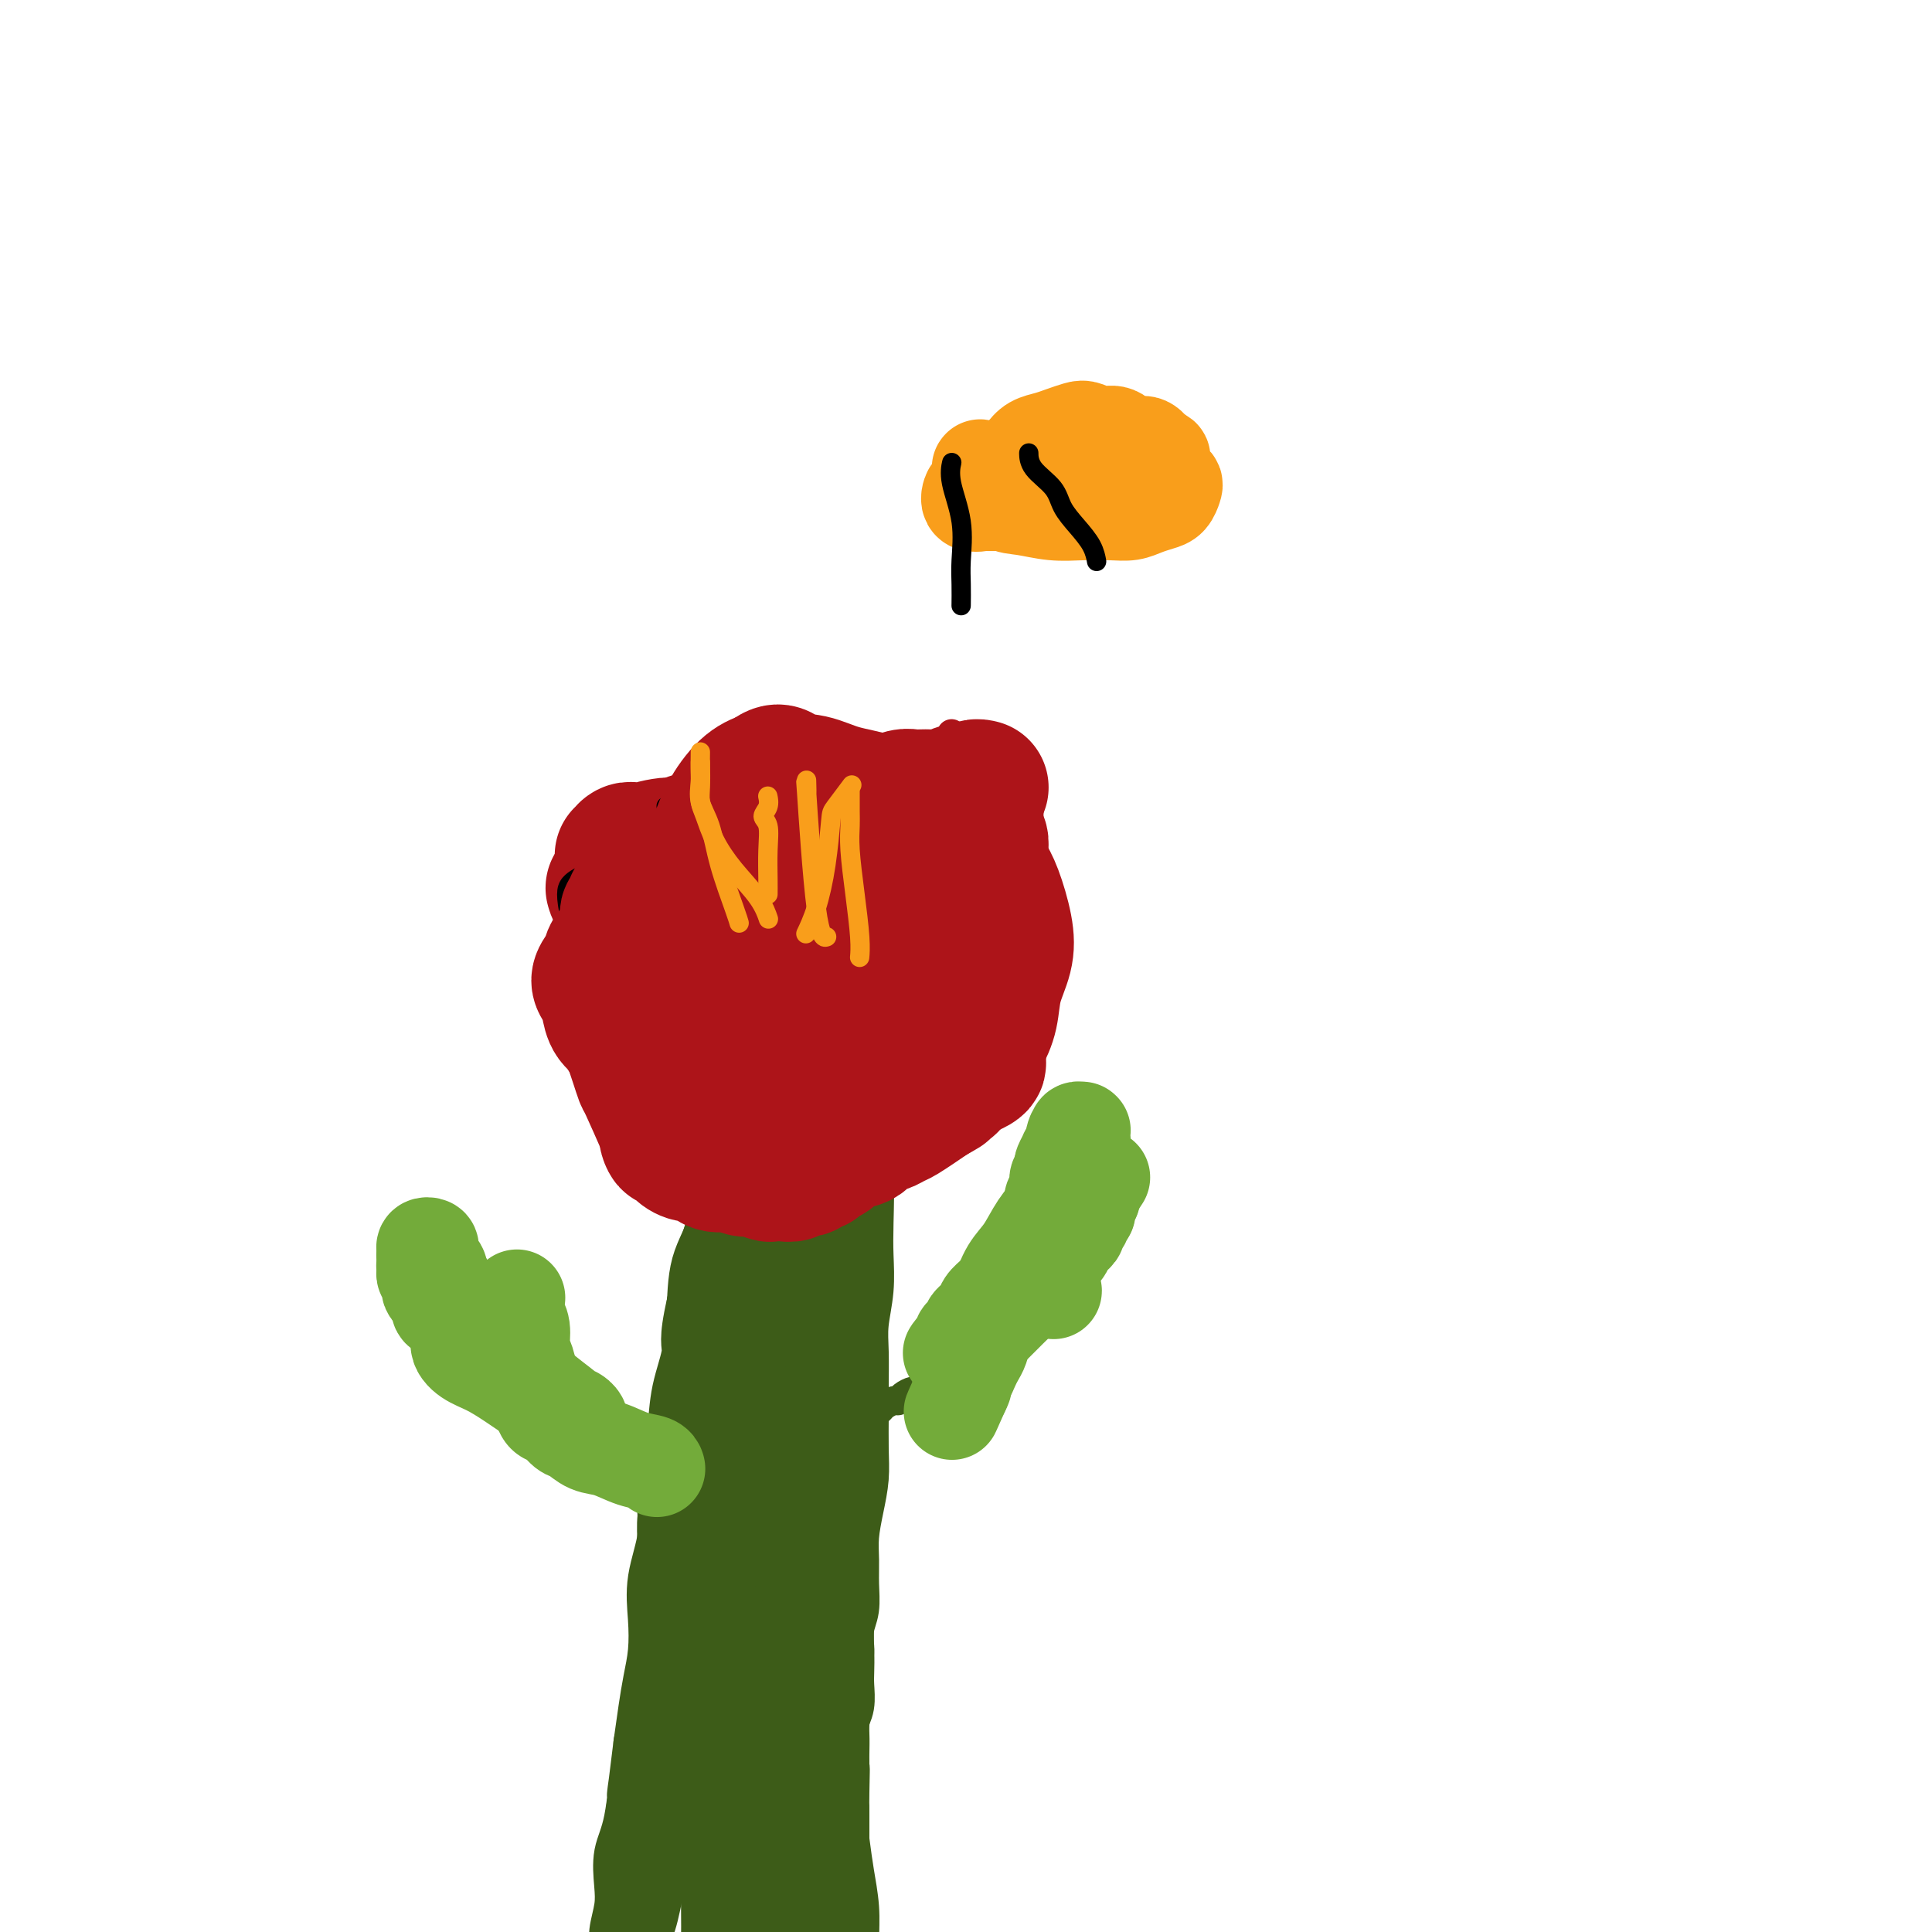 <svg viewBox='0 0 400 400' version='1.1' xmlns='http://www.w3.org/2000/svg' xmlns:xlink='http://www.w3.org/1999/xlink'><g fill='none' stroke='#3D5C18' stroke-width='12' stroke-linecap='round' stroke-linejoin='round'><path d='M178,228c-0.001,0.007 -0.001,0.014 0,0c0.001,-0.014 0.004,-0.050 0,0c-0.004,0.050 -0.015,0.185 0,0c0.015,-0.185 0.056,-0.691 0,0c-0.056,0.691 -0.210,2.580 0,5c0.210,2.420 0.785,5.370 1,9c0.215,3.630 0.072,7.938 0,11c-0.072,3.062 -0.072,4.877 0,7c0.072,2.123 0.215,4.554 0,7c-0.215,2.446 -0.790,4.908 -1,7c-0.210,2.092 -0.056,3.814 0,6c0.056,2.186 0.012,4.834 0,7c-0.012,2.166 0.007,3.849 0,6c-0.007,2.151 -0.040,4.770 0,7c0.040,2.230 0.154,4.073 0,6c-0.154,1.927 -0.576,3.940 -1,6c-0.424,2.060 -0.849,4.167 -1,6c-0.151,1.833 -0.026,3.393 0,5c0.026,1.607 -0.045,3.263 0,5c0.045,1.737 0.208,3.555 0,5c-0.208,1.445 -0.787,2.515 -1,4c-0.213,1.485 -0.061,3.384 0,5c0.061,1.616 0.030,2.948 0,4c-0.030,1.052 -0.061,1.822 0,3c0.061,1.178 0.212,2.763 0,4c-0.212,1.237 -0.789,2.125 -1,3c-0.211,0.875 -0.057,1.735 0,3c0.057,1.265 0.016,2.933 0,4c-0.016,1.067 -0.008,1.534 0,2'/><path d='M174,365c-0.619,21.733 -0.166,7.567 0,3c0.166,-4.567 0.044,0.467 0,3c-0.044,2.533 -0.012,2.566 0,3c0.012,0.434 0.003,1.271 0,2c-0.003,0.729 -0.001,1.351 0,2c0.001,0.649 0.000,1.325 0,2c-0.000,0.675 -0.000,1.350 0,2c0.000,0.650 0.000,1.274 0,2c-0.000,0.726 -0.000,1.555 0,2c0.000,0.445 0.000,0.505 0,1c-0.000,0.495 -0.000,1.424 0,2c0.000,0.576 0.001,0.798 0,1c-0.001,0.202 -0.004,0.383 0,1c0.004,0.617 0.015,1.671 0,2c-0.015,0.329 -0.057,-0.067 0,0c0.057,0.067 0.211,0.597 0,1c-0.211,0.403 -0.789,0.680 -1,1c-0.211,0.320 -0.057,0.682 0,1c0.057,0.318 0.015,0.591 0,1c-0.015,0.409 -0.004,0.954 0,1c0.004,0.046 0.001,-0.407 0,0c-0.001,0.407 -0.001,1.674 0,2c0.001,0.326 0.001,-0.291 0,0c-0.001,0.291 -0.004,1.489 0,2c0.004,0.511 0.015,0.336 0,1c-0.015,0.664 -0.057,2.167 0,3c0.057,0.833 0.211,0.997 0,1c-0.211,0.003 -0.788,-0.153 -1,0c-0.212,0.153 -0.061,0.615 0,1c0.061,0.385 0.030,0.692 0,1'/><path d='M172,409c-0.311,6.989 -0.087,2.460 0,1c0.087,-1.460 0.037,0.148 0,1c-0.037,0.852 -0.063,0.949 0,1c0.063,0.051 0.213,0.055 0,0c-0.213,-0.055 -0.789,-0.169 -1,0c-0.211,0.169 -0.057,0.623 0,1c0.057,0.377 0.015,0.678 0,1c-0.015,0.322 -0.004,0.664 0,1c0.004,0.336 0.001,0.668 0,1c-0.001,0.332 -0.000,0.666 0,1c0.000,0.334 0.000,0.667 0,1c-0.000,0.333 0.000,0.667 0,1c-0.000,0.333 -0.000,0.666 0,1c0.000,0.334 0.001,0.668 0,1c-0.001,0.332 -0.004,0.662 0,1c0.004,0.338 0.015,0.683 0,1c-0.015,0.317 -0.057,0.607 0,1c0.057,0.393 0.211,0.890 0,1c-0.211,0.110 -0.789,-0.167 -1,0c-0.211,0.167 -0.057,0.777 0,1c0.057,0.223 0.015,0.060 0,0c-0.015,-0.060 -0.004,-0.016 0,0c0.004,0.016 0.001,0.005 0,0c-0.001,-0.005 -0.001,-0.002 0,0'/><path d='M171,230c0.000,0.000 0.000,0.001 0,0c-0.000,-0.001 -0.001,-0.002 0,0c0.001,0.002 0.003,0.007 0,0c-0.003,-0.007 -0.011,-0.027 0,0c0.011,0.027 0.042,0.100 0,0c-0.042,-0.100 -0.156,-0.374 0,0c0.156,0.374 0.581,1.395 1,3c0.419,1.605 0.830,3.793 1,6c0.170,2.207 0.098,4.432 0,7c-0.098,2.568 -0.222,5.479 0,8c0.222,2.521 0.791,4.653 1,7c0.209,2.347 0.057,4.909 0,8c-0.057,3.091 -0.019,6.712 0,10c0.019,3.288 0.019,6.243 0,9c-0.019,2.757 -0.058,5.314 0,8c0.058,2.686 0.212,5.500 0,8c-0.212,2.500 -0.789,4.687 -1,7c-0.211,2.313 -0.055,4.752 0,7c0.055,2.248 0.011,4.304 0,7c-0.011,2.696 0.012,6.033 0,9c-0.012,2.967 -0.058,5.563 0,8c0.058,2.437 0.222,4.715 0,7c-0.222,2.285 -0.829,4.577 -1,7c-0.171,2.423 0.094,4.978 0,7c-0.094,2.022 -0.547,3.511 -1,5'/><path d='M171,368c-0.476,17.084 -0.166,6.295 0,3c0.166,-3.295 0.188,0.906 0,3c-0.188,2.094 -0.587,2.083 -1,2c-0.413,-0.083 -0.839,-0.236 -1,0c-0.161,0.236 -0.055,0.861 0,1c0.055,0.139 0.060,-0.209 0,-1c-0.060,-0.791 -0.185,-2.027 0,-4c0.185,-1.973 0.681,-4.684 1,-8c0.319,-3.316 0.463,-7.238 1,-12c0.537,-4.762 1.468,-10.364 2,-15c0.532,-4.636 0.664,-8.307 1,-12c0.336,-3.693 0.876,-7.410 1,-11c0.124,-3.590 -0.167,-7.053 0,-10c0.167,-2.947 0.791,-5.377 1,-8c0.209,-2.623 0.004,-5.440 0,-8c-0.004,-2.560 0.195,-4.865 0,-7c-0.195,-2.135 -0.784,-4.102 -1,-6c-0.216,-1.898 -0.058,-3.729 0,-5c0.058,-1.271 0.015,-1.984 0,-3c-0.015,-1.016 -0.004,-2.335 0,-3c0.004,-0.665 -0.000,-0.676 0,-1c0.000,-0.324 0.005,-0.961 0,-1c-0.005,-0.039 -0.019,0.520 0,1c0.019,0.480 0.073,0.879 0,3c-0.073,2.121 -0.271,5.963 0,8c0.271,2.037 1.012,2.270 1,14c-0.012,11.730 -0.776,34.959 -1,45c-0.224,10.041 0.094,6.896 0,9c-0.094,2.104 -0.598,9.458 -1,15c-0.402,5.542 -0.701,9.271 -1,13'/><path d='M173,370c-0.326,18.017 -0.140,10.059 0,9c0.140,-1.059 0.234,4.782 0,8c-0.234,3.218 -0.795,3.814 -1,5c-0.205,1.186 -0.055,2.964 0,4c0.055,1.036 0.015,1.331 0,2c-0.015,0.669 -0.004,1.711 0,2c0.004,0.289 0.001,-0.177 0,0c-0.001,0.177 -0.000,0.995 0,1c0.000,0.005 -0.001,-0.804 0,-1c0.001,-0.196 0.003,0.221 0,-1c-0.003,-1.221 -0.012,-4.081 0,-7c0.012,-2.919 0.046,-5.897 0,-10c-0.046,-4.103 -0.170,-9.332 0,-14c0.170,-4.668 0.634,-8.775 1,-13c0.366,-4.225 0.635,-8.569 1,-13c0.365,-4.431 0.827,-8.949 1,-13c0.173,-4.051 0.056,-7.634 0,-11c-0.056,-3.366 -0.053,-6.514 0,-9c0.053,-2.486 0.155,-4.310 0,-6c-0.155,-1.690 -0.567,-3.245 -1,-5c-0.433,-1.755 -0.887,-3.708 -1,-5c-0.113,-1.292 0.113,-1.921 0,-3c-0.113,-1.079 -0.566,-2.608 -1,-4c-0.434,-1.392 -0.848,-2.648 -1,-3c-0.152,-0.352 -0.041,0.201 0,0c0.041,-0.201 0.011,-1.157 0,-2c-0.011,-0.843 -0.003,-1.573 0,-2c0.003,-0.427 0.001,-0.551 0,-1c-0.001,-0.449 -0.000,-1.225 0,-2'/><path d='M171,276c-0.605,-4.382 -0.118,-1.836 0,-2c0.118,-0.164 -0.133,-3.038 0,-5c0.133,-1.962 0.651,-3.010 1,-5c0.349,-1.990 0.528,-4.920 1,-8c0.472,-3.080 1.238,-6.310 2,-9c0.762,-2.690 1.522,-4.842 2,-7c0.478,-2.158 0.675,-4.323 1,-6c0.325,-1.677 0.777,-2.866 1,-4c0.223,-1.134 0.218,-2.212 0,-3c-0.218,-0.788 -0.647,-1.284 -1,-2c-0.353,-0.716 -0.629,-1.651 -1,-2c-0.371,-0.349 -0.839,-0.112 -1,0c-0.161,0.112 -0.017,0.097 0,0c0.017,-0.097 -0.093,-0.277 0,0c0.093,0.277 0.390,1.012 0,2c-0.390,0.988 -1.468,2.231 -2,4c-0.532,1.769 -0.520,4.065 -1,7c-0.480,2.935 -1.453,6.510 -2,11c-0.547,4.490 -0.669,9.895 -1,15c-0.331,5.105 -0.870,9.910 -1,15c-0.130,5.090 0.148,10.466 0,15c-0.148,4.534 -0.721,8.225 -1,12c-0.279,3.775 -0.263,7.633 0,11c0.263,3.367 0.774,6.242 1,9c0.226,2.758 0.169,5.398 0,7c-0.169,1.602 -0.449,2.167 0,6c0.449,3.833 1.625,10.935 2,14c0.375,3.065 -0.053,2.095 0,3c0.053,0.905 0.587,3.687 1,6c0.413,2.313 0.707,4.156 1,6'/><path d='M173,366c0.725,10.781 0.036,6.733 0,7c-0.036,0.267 0.579,4.849 1,8c0.421,3.151 0.647,4.871 1,7c0.353,2.129 0.831,4.667 1,7c0.169,2.333 0.027,4.462 0,7c-0.027,2.538 0.059,5.486 0,8c-0.059,2.514 -0.265,4.593 0,7c0.265,2.407 0.999,5.143 1,7c0.001,1.857 -0.731,2.835 -1,4c-0.269,1.165 -0.075,2.516 0,3c0.075,0.484 0.032,0.102 0,0c-0.032,-0.102 -0.051,0.076 0,0c0.051,-0.076 0.172,-0.406 0,-1c-0.172,-0.594 -0.637,-1.452 -1,-3c-0.363,-1.548 -0.623,-3.787 -1,-6c-0.377,-2.213 -0.872,-4.400 -1,-7c-0.128,-2.600 0.109,-5.614 0,-9c-0.109,-3.386 -0.565,-7.143 -1,-11c-0.435,-3.857 -0.849,-7.815 -1,-12c-0.151,-4.185 -0.041,-8.596 0,-12c0.041,-3.404 0.011,-5.800 0,-9c-0.011,-3.200 -0.003,-7.205 0,-10c0.003,-2.795 0.001,-4.382 0,-7c-0.001,-2.618 -0.001,-6.269 0,-10c0.001,-3.731 0.001,-7.543 0,-11c-0.001,-3.457 -0.005,-6.561 0,-12c0.005,-5.439 0.018,-13.214 0,-17c-0.018,-3.786 -0.067,-3.582 0,-4c0.067,-0.418 0.249,-1.459 0,-3c-0.249,-1.541 -0.928,-3.583 -1,-6c-0.072,-2.417 0.464,-5.208 1,-8'/><path d='M171,273c-0.035,-18.636 -0.121,-10.726 0,-10c0.121,0.726 0.450,-5.730 1,-10c0.550,-4.270 1.322,-6.353 2,-9c0.678,-2.647 1.264,-5.859 2,-8c0.736,-2.141 1.623,-3.211 2,-4c0.377,-0.789 0.245,-1.298 0,-2c-0.245,-0.702 -0.602,-1.596 -1,-2c-0.398,-0.404 -0.838,-0.317 -1,0c-0.162,0.317 -0.047,0.864 0,1c0.047,0.136 0.024,-0.141 0,0c-0.024,0.141 -0.050,0.698 0,1c0.050,0.302 0.176,0.349 0,1c-0.176,0.651 -0.655,1.906 -1,3c-0.345,1.094 -0.558,2.026 -1,4c-0.442,1.974 -1.115,4.991 -2,9c-0.885,4.009 -1.983,9.010 -3,15c-1.017,5.990 -1.952,12.969 -3,20c-1.048,7.031 -2.207,14.113 -3,21c-0.793,6.887 -1.220,13.580 -2,20c-0.780,6.420 -1.913,12.568 -3,18c-1.087,5.432 -2.127,10.147 -3,15c-0.873,4.853 -1.579,9.844 -2,14c-0.421,4.156 -0.558,7.477 -1,10c-0.442,2.523 -1.190,4.247 -2,8c-0.810,3.753 -1.681,9.533 -2,12c-0.319,2.467 -0.085,1.620 0,2c0.085,0.380 0.023,1.987 0,3c-0.023,1.013 -0.007,1.432 0,2c0.007,0.568 0.003,1.284 0,2'/><path d='M148,409c-3.249,22.842 -0.871,6.446 0,1c0.871,-5.446 0.234,0.057 0,2c-0.234,1.943 -0.067,0.325 0,0c0.067,-0.325 0.032,0.641 0,1c-0.032,0.359 -0.061,0.109 0,0c0.061,-0.109 0.213,-0.079 0,0c-0.213,0.079 -0.789,0.207 -1,0c-0.211,-0.207 -0.056,-0.750 0,-1c0.056,-0.250 0.014,-0.207 0,-1c-0.014,-0.793 -0.001,-2.422 0,-4c0.001,-1.578 -0.012,-3.105 0,-5c0.012,-1.895 0.048,-4.157 0,-7c-0.048,-2.843 -0.181,-6.265 0,-9c0.181,-2.735 0.677,-4.781 1,-7c0.323,-2.219 0.473,-4.610 1,-7c0.527,-2.390 1.431,-4.778 2,-7c0.569,-2.222 0.801,-4.278 1,-6c0.199,-1.722 0.363,-3.109 1,-5c0.637,-1.891 1.748,-4.287 2,-6c0.252,-1.713 -0.353,-2.742 0,-4c0.353,-1.258 1.666,-2.746 2,-4c0.334,-1.254 -0.309,-2.275 0,-3c0.309,-0.725 1.571,-1.153 2,-2c0.429,-0.847 0.027,-2.111 0,-3c-0.027,-0.889 0.322,-1.401 1,-2c0.678,-0.599 1.684,-1.286 2,-2c0.316,-0.714 -0.059,-1.457 0,-2c0.059,-0.543 0.552,-0.888 1,-1c0.448,-0.112 0.851,0.008 1,0c0.149,-0.008 0.042,-0.145 0,0c-0.042,0.145 -0.021,0.573 0,1'/><path d='M164,326c1.098,-1.460 0.342,0.388 0,2c-0.342,1.612 -0.272,2.986 0,5c0.272,2.014 0.744,4.666 1,7c0.256,2.334 0.295,4.350 0,7c-0.295,2.650 -0.923,5.933 -1,9c-0.077,3.067 0.397,5.919 0,9c-0.397,3.081 -1.666,6.390 -2,9c-0.334,2.610 0.265,4.520 0,8c-0.265,3.480 -1.395,8.532 -2,11c-0.605,2.468 -0.684,2.354 -1,3c-0.316,0.646 -0.870,2.052 -1,3c-0.130,0.948 0.162,1.439 0,2c-0.162,0.561 -0.779,1.194 -1,2c-0.221,0.806 -0.045,1.785 0,2c0.045,0.215 -0.040,-0.335 0,0c0.040,0.335 0.207,1.555 0,2c-0.207,0.445 -0.788,0.116 -1,0c-0.212,-0.116 -0.057,-0.017 0,0c0.057,0.017 0.014,-0.047 0,0c-0.014,0.047 -0.001,0.206 0,0c0.001,-0.206 -0.012,-0.778 0,-1c0.012,-0.222 0.048,-0.095 0,-1c-0.048,-0.905 -0.182,-2.843 0,-5c0.182,-2.157 0.679,-4.532 1,-7c0.321,-2.468 0.467,-5.029 1,-7c0.533,-1.971 1.452,-3.353 3,-11c1.548,-7.647 3.724,-21.559 5,-29c1.276,-7.441 1.650,-8.412 2,-10c0.350,-1.588 0.675,-3.794 1,-6'/><path d='M169,330c1.796,-12.550 0.285,-5.426 0,-3c-0.285,2.426 0.655,0.155 1,-1c0.345,-1.155 0.096,-1.194 0,-1c-0.096,0.194 -0.040,0.621 0,1c0.040,0.379 0.063,0.711 0,1c-0.063,0.289 -0.213,0.537 0,1c0.213,0.463 0.789,1.143 1,2c0.211,0.857 0.057,1.891 0,3c-0.057,1.109 -0.015,2.293 0,4c0.015,1.707 0.005,3.938 0,6c-0.005,2.062 -0.005,3.957 0,7c0.005,3.043 0.015,7.236 0,11c-0.015,3.764 -0.057,7.099 0,11c0.057,3.901 0.211,8.368 0,12c-0.211,3.632 -0.788,6.430 -1,9c-0.212,2.570 -0.061,4.913 0,7c0.061,2.087 0.030,3.918 0,5c-0.030,1.082 -0.061,1.414 0,2c0.061,0.586 0.212,1.425 0,2c-0.212,0.575 -0.789,0.887 -1,1c-0.211,0.113 -0.057,0.027 0,0c0.057,-0.027 0.016,0.003 0,0c-0.016,-0.003 -0.007,-0.041 0,0c0.007,0.041 0.012,0.161 0,0c-0.012,-0.161 -0.042,-0.604 0,-1c0.042,-0.396 0.156,-0.745 0,-1c-0.156,-0.255 -0.580,-0.415 -1,-1c-0.420,-0.585 -0.834,-1.596 -1,-2c-0.166,-0.404 -0.083,-0.202 0,0'/><path d='M167,405c-0.403,-1.088 0.088,-1.808 0,-2c-0.088,-0.192 -0.756,0.145 -1,0c-0.244,-0.145 -0.065,-0.771 0,-1c0.065,-0.229 0.018,-0.062 0,0c-0.018,0.062 -0.005,0.018 0,0c0.005,-0.018 0.003,-0.009 0,0'/><path d='M154,227c0.000,-0.000 0.000,-0.000 0,0c-0.000,0.000 -0.000,0.000 0,0c0.000,-0.000 0.002,-0.001 0,0c-0.002,0.001 -0.007,0.005 0,0c0.007,-0.005 0.025,-0.020 0,0c-0.025,0.020 -0.092,0.074 0,0c0.092,-0.074 0.343,-0.276 0,0c-0.343,0.276 -1.279,1.031 -2,3c-0.721,1.969 -1.226,5.154 -2,8c-0.774,2.846 -1.817,5.355 -2,8c-0.183,2.645 0.494,5.426 0,8c-0.494,2.574 -2.158,4.942 -3,8c-0.842,3.058 -0.861,6.805 -1,10c-0.139,3.195 -0.399,5.838 -1,9c-0.601,3.162 -1.541,6.843 -2,10c-0.459,3.157 -0.435,5.791 -1,9c-0.565,3.209 -1.720,6.993 -2,10c-0.280,3.007 0.314,5.237 0,8c-0.314,2.763 -1.537,6.060 -2,9c-0.463,2.940 -0.165,5.523 0,8c0.165,2.477 0.199,4.850 0,7c-0.199,2.150 -0.630,4.079 -1,6c-0.370,1.921 -0.677,3.835 -1,6c-0.323,2.165 -0.661,4.583 -1,7'/><path d='M133,361c-2.054,16.734 -1.190,9.069 -1,8c0.190,-1.069 -0.293,4.458 -1,8c-0.707,3.542 -1.639,5.097 -2,7c-0.361,1.903 -0.153,4.152 0,6c0.153,1.848 0.251,3.296 0,5c-0.251,1.704 -0.852,3.666 -1,5c-0.148,1.334 0.156,2.042 0,3c-0.156,0.958 -0.774,2.166 -1,3c-0.226,0.834 -0.061,1.295 0,2c0.061,0.705 0.019,1.652 0,2c-0.019,0.348 -0.015,0.095 0,0c0.015,-0.095 0.041,-0.031 0,0c-0.041,0.031 -0.147,0.031 0,0c0.147,-0.031 0.549,-0.093 1,0c0.451,0.093 0.950,0.342 1,0c0.050,-0.342 -0.349,-1.273 0,-2c0.349,-0.727 1.447,-1.248 2,-2c0.553,-0.752 0.561,-1.734 1,-3c0.439,-1.266 1.307,-2.817 2,-5c0.693,-2.183 1.209,-4.999 2,-9c0.791,-4.001 1.858,-9.188 3,-15c1.142,-5.812 2.360,-12.249 4,-18c1.640,-5.751 3.701,-10.815 5,-16c1.299,-5.185 1.837,-10.490 3,-15c1.163,-4.510 2.951,-8.223 4,-12c1.049,-3.777 1.360,-7.617 2,-11c0.640,-3.383 1.611,-6.310 2,-9c0.389,-2.690 0.197,-5.144 0,-8c-0.197,-2.856 -0.399,-6.115 0,-9c0.399,-2.885 1.400,-5.396 2,-8c0.600,-2.604 0.800,-5.302 1,-8'/><path d='M162,260c1.244,-9.469 0.855,-6.642 1,-7c0.145,-0.358 0.823,-3.900 1,-6c0.177,-2.100 -0.149,-2.757 0,-4c0.149,-1.243 0.773,-3.073 1,-4c0.227,-0.927 0.058,-0.950 0,-1c-0.058,-0.050 -0.004,-0.126 0,0c0.004,0.126 -0.043,0.453 0,1c0.043,0.547 0.174,1.315 0,2c-0.174,0.685 -0.654,1.288 -1,2c-0.346,0.712 -0.559,1.533 -1,3c-0.441,1.467 -1.111,3.580 -2,5c-0.889,1.420 -1.997,2.148 -3,4c-1.003,1.852 -1.900,4.827 -3,8c-1.100,3.173 -2.402,6.543 -4,11c-1.598,4.457 -3.492,10.000 -5,16c-1.508,6.000 -2.631,12.458 -4,19c-1.369,6.542 -2.983,13.169 -4,19c-1.017,5.831 -1.436,10.867 -2,16c-0.564,5.133 -1.272,10.362 -2,15c-0.728,4.638 -1.477,8.683 -2,12c-0.523,3.317 -0.819,5.906 -1,8c-0.181,2.094 -0.245,3.695 0,5c0.245,1.305 0.801,2.316 1,3c0.199,0.684 0.042,1.040 0,1c-0.042,-0.040 0.030,-0.478 0,-1c-0.030,-0.522 -0.164,-1.130 0,-2c0.164,-0.870 0.624,-2.004 1,-4c0.376,-1.996 0.668,-4.855 1,-8c0.332,-3.145 0.705,-6.578 1,-11c0.295,-4.422 0.513,-9.835 1,-15c0.487,-5.165 1.244,-10.083 2,-15'/><path d='M138,332c1.827,-14.906 3.393,-24.669 5,-34c1.607,-9.331 3.255,-18.228 4,-22c0.745,-3.772 0.588,-2.417 1,-4c0.412,-1.583 1.393,-6.103 2,-9c0.607,-2.897 0.841,-4.172 1,-6c0.159,-1.828 0.242,-4.208 0,-6c-0.242,-1.792 -0.808,-2.995 -1,-4c-0.192,-1.005 -0.010,-1.812 0,-3c0.010,-1.188 -0.152,-2.756 0,-4c0.152,-1.244 0.619,-2.165 1,-3c0.381,-0.835 0.677,-1.586 1,-2c0.323,-0.414 0.674,-0.493 1,-1c0.326,-0.507 0.627,-1.442 1,-2c0.373,-0.558 0.818,-0.739 1,-1c0.182,-0.261 0.101,-0.601 0,-1c-0.101,-0.399 -0.222,-0.855 0,-1c0.222,-0.145 0.787,0.022 1,0c0.213,-0.022 0.074,-0.233 0,0c-0.074,0.233 -0.082,0.910 0,1c0.082,0.090 0.254,-0.407 0,0c-0.254,0.407 -0.936,1.716 -1,3c-0.064,1.284 0.488,2.542 0,4c-0.488,1.458 -2.018,3.117 -3,5c-0.982,1.883 -1.418,3.989 -2,6c-0.582,2.011 -1.311,3.926 -2,6c-0.689,2.074 -1.340,4.307 -2,7c-0.660,2.693 -1.330,5.847 -2,9'/><path d='M144,270c-1.818,7.924 -0.864,8.233 -1,10c-0.136,1.767 -1.361,4.991 -2,8c-0.639,3.009 -0.693,5.802 -1,8c-0.307,2.198 -0.867,3.802 -1,6c-0.133,2.198 0.159,4.989 0,7c-0.159,2.011 -0.771,3.241 -1,5c-0.229,1.759 -0.077,4.047 0,6c0.077,1.953 0.077,3.573 0,5c-0.077,1.427 -0.231,2.662 0,4c0.231,1.338 0.847,2.778 1,4c0.153,1.222 -0.156,2.226 0,3c0.156,0.774 0.778,1.317 1,2c0.222,0.683 0.046,1.504 0,2c-0.046,0.496 0.040,0.665 0,1c-0.040,0.335 -0.205,0.835 0,1c0.205,0.165 0.781,-0.005 1,0c0.219,0.005 0.081,0.184 0,0c-0.081,-0.184 -0.105,-0.732 0,-2c0.105,-1.268 0.338,-3.256 1,-6c0.662,-2.744 1.752,-6.244 3,-11c1.248,-4.756 2.653,-10.767 4,-16c1.347,-5.233 2.637,-9.688 4,-14c1.363,-4.312 2.800,-8.480 4,-12c1.200,-3.520 2.164,-6.393 3,-9c0.836,-2.607 1.545,-4.948 2,-7c0.455,-2.052 0.657,-3.814 1,-5c0.343,-1.186 0.827,-1.796 1,-3c0.173,-1.204 0.036,-3.003 0,-4c-0.036,-0.997 0.029,-1.191 0,-2c-0.029,-0.809 -0.151,-2.231 0,-3c0.151,-0.769 0.576,-0.884 1,-1'/><path d='M165,247c3.867,-14.317 1.036,-3.611 0,0c-1.036,3.611 -0.277,0.126 0,-1c0.277,-1.126 0.070,0.107 0,0c-0.070,-0.107 -0.005,-1.552 0,-2c0.005,-0.448 -0.051,0.102 0,0c0.051,-0.102 0.210,-0.857 0,-2c-0.210,-1.143 -0.789,-2.673 -1,-4c-0.211,-1.327 -0.053,-2.450 0,-3c0.053,-0.550 0.000,-0.527 0,-1c-0.000,-0.473 0.053,-1.441 0,-2c-0.053,-0.559 -0.210,-0.709 0,-1c0.210,-0.291 0.789,-0.722 1,-1c0.211,-0.278 0.055,-0.404 0,-1c-0.055,-0.596 -0.010,-1.662 0,-2c0.010,-0.338 -0.015,0.053 0,0c0.015,-0.053 0.072,-0.551 0,-1c-0.072,-0.449 -0.272,-0.849 0,-1c0.272,-0.151 1.016,-0.054 1,0c-0.016,0.054 -0.792,0.063 -1,0c-0.208,-0.063 0.152,-0.198 0,0c-0.152,0.198 -0.817,0.730 -1,1c-0.183,0.270 0.117,0.280 0,1c-0.117,0.720 -0.650,2.152 -1,3c-0.350,0.848 -0.516,1.114 -1,2c-0.484,0.886 -1.284,2.392 -2,4c-0.716,1.608 -1.347,3.316 -2,5c-0.653,1.684 -1.326,3.342 -2,5'/><path d='M156,246c-1.963,3.974 -2.372,3.908 -3,5c-0.628,1.092 -1.475,3.341 -2,5c-0.525,1.659 -0.729,2.727 -1,4c-0.271,1.273 -0.608,2.750 -1,4c-0.392,1.250 -0.837,2.273 -1,3c-0.163,0.727 -0.043,1.158 0,2c0.043,0.842 0.008,2.093 0,3c-0.008,0.907 0.009,1.468 0,2c-0.009,0.532 -0.045,1.035 0,2c0.045,0.965 0.172,2.391 0,4c-0.172,1.609 -0.642,3.402 -1,5c-0.358,1.598 -0.603,3.002 -1,5c-0.397,1.998 -0.946,4.588 -1,7c-0.054,2.412 0.388,4.644 0,7c-0.388,2.356 -1.606,4.836 -2,7c-0.394,2.164 0.035,4.010 0,6c-0.035,1.990 -0.534,4.122 -1,6c-0.466,1.878 -0.899,3.501 -1,5c-0.101,1.499 0.131,2.874 0,4c-0.131,1.126 -0.623,2.002 -1,3c-0.377,0.998 -0.637,2.117 -1,3c-0.363,0.883 -0.829,1.529 -1,2c-0.171,0.471 -0.046,0.767 0,1c0.046,0.233 0.012,0.402 0,1c-0.012,0.598 -0.003,1.624 0,2c0.003,0.376 0.001,0.101 0,0c-0.001,-0.101 -0.000,-0.029 0,0c0.000,0.029 0.000,0.014 0,0'/></g>
<g fill='none' stroke='#3D5C18' stroke-width='6' stroke-linecap='round' stroke-linejoin='round'><path d='M156,299c0.000,-0.000 0.000,-0.000 0,0c-0.000,0.000 -0.000,0.000 0,0c0.000,-0.000 0.000,-0.000 0,0c-0.000,0.000 -0.000,0.001 0,0c0.000,-0.001 0.001,-0.003 0,0c-0.001,0.003 -0.002,0.011 0,0c0.002,-0.011 0.008,-0.041 0,0c-0.008,0.041 -0.031,0.152 0,0c0.031,-0.152 0.115,-0.566 1,-1c0.885,-0.434 2.573,-0.886 4,-1c1.427,-0.114 2.595,0.110 4,0c1.405,-0.110 3.048,-0.555 4,-1c0.952,-0.445 1.213,-0.889 2,-1c0.787,-0.111 2.099,0.111 3,0c0.901,-0.111 1.392,-0.554 2,-1c0.608,-0.446 1.332,-0.894 2,-1c0.668,-0.106 1.278,0.130 2,0c0.722,-0.130 1.554,-0.626 2,-1c0.446,-0.374 0.504,-0.626 1,-1c0.496,-0.374 1.428,-0.870 2,-1c0.572,-0.130 0.783,0.106 1,0c0.217,-0.106 0.439,-0.554 1,-1c0.561,-0.446 1.460,-0.890 2,-1c0.540,-0.110 0.722,0.115 1,0c0.278,-0.115 0.652,-0.569 1,-1c0.348,-0.431 0.671,-0.840 1,-1c0.329,-0.160 0.666,-0.070 1,0c0.334,0.070 0.667,0.122 1,0c0.333,-0.122 0.667,-0.417 1,-1c0.333,-0.583 0.667,-1.452 1,-2c0.333,-0.548 0.667,-0.774 1,-1'/><path d='M197,282c2.477,-1.726 1.171,-1.040 1,-1c-0.171,0.040 0.794,-0.567 1,-1c0.206,-0.433 -0.347,-0.693 0,-1c0.347,-0.307 1.594,-0.661 2,-1c0.406,-0.339 -0.031,-0.664 0,-1c0.031,-0.336 0.528,-0.682 1,-1c0.472,-0.318 0.919,-0.606 1,-1c0.081,-0.394 -0.203,-0.894 0,-1c0.203,-0.106 0.894,0.183 1,0c0.106,-0.183 -0.374,-0.838 0,-1c0.374,-0.162 1.603,0.168 2,0c0.397,-0.168 -0.038,-0.834 0,-1c0.038,-0.166 0.550,0.167 1,0c0.450,-0.167 0.837,-0.833 1,-1c0.163,-0.167 0.100,0.166 0,0c-0.100,-0.166 -0.238,-0.829 0,-1c0.238,-0.171 0.852,0.151 1,0c0.148,-0.151 -0.171,-0.777 0,-1c0.171,-0.223 0.831,-0.045 1,0c0.169,0.045 -0.152,-0.044 0,0c0.152,0.044 0.777,0.222 1,0c0.223,-0.222 0.045,-0.844 0,-1c-0.045,-0.156 0.044,0.155 0,0c-0.044,-0.155 -0.222,-0.776 0,-1c0.222,-0.224 0.843,-0.050 1,0c0.157,0.050 -0.150,-0.025 0,0c0.150,0.025 0.757,0.150 1,0c0.243,-0.150 0.121,-0.575 0,-1'/><path d='M213,266c2.475,-2.702 0.663,-1.456 0,-1c-0.663,0.456 -0.178,0.122 0,0c0.178,-0.122 0.048,-0.033 0,0c-0.048,0.033 -0.013,0.009 0,0c0.013,-0.009 0.004,-0.003 0,0c-0.004,0.003 -0.002,0.001 0,0'/></g>
<g fill='none' stroke='#73AB3A' stroke-width='20' stroke-linecap='round' stroke-linejoin='round'><path d='M218,267c-0.000,-0.000 -0.000,-0.000 0,0c0.000,0.000 0.000,0.000 0,0c-0.000,-0.000 -0.000,-0.000 0,0c0.000,0.000 0.000,0.000 0,0c-0.000,-0.000 -0.000,-0.001 0,0c0.000,0.001 0.001,0.003 0,0c-0.001,-0.003 -0.005,-0.010 0,0c0.005,0.010 0.019,0.038 0,0c-0.019,-0.038 -0.071,-0.143 0,0c0.071,0.143 0.267,0.533 0,0c-0.267,-0.533 -0.996,-1.991 -1,-4c-0.004,-2.009 0.716,-4.569 1,-7c0.284,-2.431 0.132,-4.731 0,-6c-0.132,-1.269 -0.245,-1.506 0,-2c0.245,-0.494 0.849,-1.244 1,-2c0.151,-0.756 -0.152,-1.517 0,-2c0.152,-0.483 0.758,-0.689 1,-1c0.242,-0.311 0.121,-0.727 0,-1c-0.121,-0.273 -0.242,-0.402 0,-1c0.242,-0.598 0.848,-1.665 1,-2c0.152,-0.335 -0.152,0.064 0,0c0.152,-0.064 0.758,-0.590 1,-1c0.242,-0.410 0.121,-0.705 0,-1'/><path d='M222,237c0.845,-4.598 0.957,-1.092 1,0c0.043,1.092 0.015,-0.229 0,-1c-0.015,-0.771 -0.018,-0.991 0,-1c0.018,-0.009 0.057,0.194 0,0c-0.057,-0.194 -0.212,-0.784 0,-1c0.212,-0.216 0.789,-0.058 1,0c0.211,0.058 0.057,0.015 0,0c-0.057,-0.015 -0.015,-0.002 0,0c0.015,0.002 0.005,-0.007 0,0c-0.005,0.007 -0.005,0.032 0,0c0.005,-0.032 0.013,-0.120 0,0c-0.013,0.120 -0.048,0.446 0,1c0.048,0.554 0.180,1.334 0,2c-0.180,0.666 -0.670,1.219 -1,2c-0.330,0.781 -0.500,1.791 -1,3c-0.500,1.209 -1.331,2.618 -2,4c-0.669,1.382 -1.177,2.736 -2,4c-0.823,1.264 -1.960,2.438 -3,4c-1.040,1.562 -1.984,3.513 -3,5c-1.016,1.487 -2.103,2.509 -3,4c-0.897,1.491 -1.602,3.449 -2,5c-0.398,1.551 -0.488,2.694 -1,4c-0.512,1.306 -1.446,2.773 -2,4c-0.554,1.227 -0.726,2.212 -1,3c-0.274,0.788 -0.648,1.377 -1,2c-0.352,0.623 -0.683,1.280 -1,2c-0.317,0.720 -0.621,1.502 -1,2c-0.379,0.498 -0.833,0.711 -1,1c-0.167,0.289 -0.048,0.654 0,1c0.048,0.346 0.024,0.673 0,1'/><path d='M199,288c-3.712,8.342 -0.992,2.195 0,0c0.992,-2.195 0.255,-0.440 0,0c-0.255,0.440 -0.028,-0.437 0,-1c0.028,-0.563 -0.144,-0.812 0,-1c0.144,-0.188 0.605,-0.315 1,-1c0.395,-0.685 0.724,-1.927 1,-3c0.276,-1.073 0.497,-1.978 1,-3c0.503,-1.022 1.287,-2.160 2,-3c0.713,-0.840 1.356,-1.381 2,-2c0.644,-0.619 1.290,-1.317 3,-3c1.710,-1.683 4.486,-4.353 6,-6c1.514,-1.647 1.767,-2.273 2,-3c0.233,-0.727 0.445,-1.557 1,-2c0.555,-0.443 1.454,-0.500 2,-1c0.546,-0.500 0.739,-1.443 1,-2c0.261,-0.557 0.591,-0.726 1,-1c0.409,-0.274 0.898,-0.652 1,-1c0.102,-0.348 -0.183,-0.667 0,-1c0.183,-0.333 0.834,-0.681 1,-1c0.166,-0.319 -0.153,-0.610 0,-1c0.153,-0.390 0.777,-0.879 1,-1c0.223,-0.121 0.046,0.126 0,0c-0.046,-0.126 0.040,-0.625 0,-1c-0.040,-0.375 -0.207,-0.626 0,-1c0.207,-0.374 0.786,-0.870 1,-1c0.214,-0.130 0.061,0.106 0,0c-0.061,-0.106 -0.031,-0.553 0,-1'/><path d='M226,247c4.176,-6.347 1.115,-1.715 0,0c-1.115,1.715 -0.285,0.514 0,0c0.285,-0.514 0.025,-0.342 0,0c-0.025,0.342 0.184,0.854 0,1c-0.184,0.146 -0.762,-0.075 -1,0c-0.238,0.075 -0.134,0.446 0,1c0.134,0.554 0.300,1.292 0,2c-0.300,0.708 -1.067,1.387 -2,2c-0.933,0.613 -2.032,1.161 -3,2c-0.968,0.839 -1.806,1.968 -3,3c-1.194,1.032 -2.744,1.967 -4,3c-1.256,1.033 -2.219,2.163 -3,3c-0.781,0.837 -1.380,1.380 -2,2c-0.620,0.620 -1.262,1.318 -2,2c-0.738,0.682 -1.574,1.349 -2,2c-0.426,0.651 -0.444,1.286 -1,2c-0.556,0.714 -1.651,1.505 -2,2c-0.349,0.495 0.047,0.692 0,1c-0.047,0.308 -0.538,0.727 -1,1c-0.462,0.273 -0.894,0.399 -1,1c-0.106,0.601 0.115,1.678 0,2c-0.115,0.322 -0.567,-0.109 -1,0c-0.433,0.109 -0.847,0.760 -1,1c-0.153,0.240 -0.044,0.069 0,0c0.044,-0.069 0.022,-0.034 0,0'/><path d='M136,304c-0.000,-0.000 -0.000,-0.000 0,0c0.000,0.000 0.000,0.001 0,0c-0.000,-0.001 -0.001,-0.004 0,0c0.001,0.004 0.003,0.013 0,0c-0.003,-0.013 -0.013,-0.049 0,0c0.013,0.049 0.047,0.183 0,0c-0.047,-0.183 -0.176,-0.683 -1,-1c-0.824,-0.317 -2.342,-0.451 -4,-1c-1.658,-0.549 -3.455,-1.513 -5,-2c-1.545,-0.487 -2.837,-0.497 -4,-1c-1.163,-0.503 -2.195,-1.499 -3,-2c-0.805,-0.501 -1.381,-0.509 -2,-1c-0.619,-0.491 -1.279,-1.467 -2,-2c-0.721,-0.533 -1.502,-0.625 -2,-1c-0.498,-0.375 -0.712,-1.033 -1,-2c-0.288,-0.967 -0.651,-2.244 -1,-3c-0.349,-0.756 -0.686,-0.992 -1,-2c-0.314,-1.008 -0.606,-2.789 -1,-4c-0.394,-1.211 -0.890,-1.852 -1,-3c-0.110,-1.148 0.166,-2.803 0,-4c-0.166,-1.197 -0.776,-1.938 -1,-3c-0.224,-1.062 -0.064,-2.446 0,-3c0.064,-0.554 0.032,-0.277 0,0'/><path d='M100,271c0.001,-0.001 0.002,-0.002 0,0c-0.002,0.002 -0.008,0.007 0,0c0.008,-0.007 0.029,-0.025 0,0c-0.029,0.025 -0.108,0.092 0,0c0.108,-0.092 0.401,-0.344 0,0c-0.401,0.344 -1.497,1.285 -2,2c-0.503,0.715 -0.412,1.205 -1,2c-0.588,0.795 -1.855,1.897 -2,3c-0.145,1.103 0.831,2.208 2,3c1.169,0.792 2.530,1.272 4,2c1.470,0.728 3.050,1.702 5,3c1.950,1.298 4.271,2.918 6,4c1.729,1.082 2.867,1.626 4,2c1.133,0.374 2.261,0.580 3,1c0.739,0.420 1.090,1.055 1,1c-0.090,-0.055 -0.620,-0.802 -1,-1c-0.380,-0.198 -0.610,0.151 -1,0c-0.390,-0.151 -0.940,-0.803 -1,-1c-0.060,-0.197 0.371,0.060 -1,-1c-1.371,-1.060 -4.543,-3.439 -6,-5c-1.457,-1.561 -1.200,-2.305 -2,-3c-0.800,-0.695 -2.657,-1.341 -4,-2c-1.343,-0.659 -2.171,-1.329 -3,-2'/><path d='M101,279c-3.065,-2.793 -1.729,-2.775 -2,-3c-0.271,-0.225 -2.149,-0.694 -3,-1c-0.851,-0.306 -0.676,-0.449 -1,-1c-0.324,-0.551 -1.148,-1.510 -2,-2c-0.852,-0.490 -1.731,-0.512 -2,-1c-0.269,-0.488 0.071,-1.441 0,-2c-0.071,-0.559 -0.554,-0.723 -1,-1c-0.446,-0.277 -0.855,-0.666 -1,-1c-0.145,-0.334 -0.025,-0.614 0,-1c0.025,-0.386 -0.046,-0.878 0,-1c0.046,-0.122 0.208,0.127 0,0c-0.208,-0.127 -0.788,-0.630 -1,-1c-0.212,-0.370 -0.058,-0.606 0,-1c0.058,-0.394 0.019,-0.946 0,-1c-0.019,-0.054 -0.019,0.392 0,0c0.019,-0.392 0.056,-1.620 0,-2c-0.056,-0.380 -0.207,0.088 0,0c0.207,-0.088 0.771,-0.732 1,-1c0.229,-0.268 0.122,-0.159 0,0c-0.122,0.159 -0.258,0.367 0,1c0.258,0.633 0.909,1.692 1,2c0.091,0.308 -0.379,-0.136 1,2c1.379,2.136 4.607,6.851 6,9c1.393,2.149 0.952,1.732 1,2c0.048,0.268 0.585,1.219 1,2c0.415,0.781 0.707,1.390 1,2'/><path d='M100,279c1.860,3.109 0.510,1.382 0,1c-0.510,-0.382 -0.182,0.582 0,1c0.182,0.418 0.217,0.290 0,0c-0.217,-0.290 -0.686,-0.743 -1,-1c-0.314,-0.257 -0.474,-0.318 -1,-1c-0.526,-0.682 -1.417,-1.986 -2,-3c-0.583,-1.014 -0.857,-1.738 -1,-3c-0.143,-1.262 -0.154,-3.063 -1,-4c-0.846,-0.937 -2.527,-1.011 -3,-2c-0.473,-0.989 0.262,-2.893 0,-4c-0.262,-1.107 -1.520,-1.418 -2,-2c-0.480,-0.582 -0.181,-1.434 0,-2c0.181,-0.566 0.245,-0.848 0,-1c-0.245,-0.152 -0.797,-0.176 -1,0c-0.203,0.176 -0.055,0.553 0,1c0.055,0.447 0.019,0.963 0,1c-0.019,0.037 -0.021,-0.404 0,0c0.021,0.404 0.064,1.654 0,2c-0.064,0.346 -0.234,-0.213 0,0c0.234,0.213 0.872,1.196 1,2c0.128,0.804 -0.256,1.428 0,2c0.256,0.572 1.151,1.091 2,2c0.849,0.909 1.652,2.206 3,4c1.348,1.794 3.242,4.084 4,5c0.758,0.916 0.379,0.458 0,0'/></g>
<g fill='none' stroke='#AD1419' stroke-width='6' stroke-linecap='round' stroke-linejoin='round'><path d='M148,239c0.000,0.000 0.000,0.000 0,0c-0.000,-0.000 -0.001,-0.000 0,0c0.001,0.000 0.002,0.002 0,0c-0.002,-0.002 -0.008,-0.006 0,0c0.008,0.006 0.028,0.022 0,0c-0.028,-0.022 -0.106,-0.080 0,0c0.106,0.080 0.394,0.300 0,0c-0.394,-0.300 -1.470,-1.119 -2,-2c-0.530,-0.881 -0.512,-1.823 -1,-3c-0.488,-1.177 -1.481,-2.587 -2,-4c-0.519,-1.413 -0.563,-2.828 -1,-4c-0.437,-1.172 -1.268,-2.102 -2,-3c-0.732,-0.898 -1.364,-1.763 -2,-3c-0.636,-1.237 -1.275,-2.844 -2,-4c-0.725,-1.156 -1.537,-1.860 -2,-3c-0.463,-1.140 -0.577,-2.717 -1,-4c-0.423,-1.283 -1.156,-2.272 -2,-3c-0.844,-0.728 -1.799,-1.196 -2,-2c-0.201,-0.804 0.353,-1.945 0,-3c-0.353,-1.055 -1.611,-2.026 -2,-3c-0.389,-0.974 0.092,-1.952 0,-3c-0.092,-1.048 -0.757,-2.168 -1,-3c-0.243,-0.832 -0.065,-1.378 0,-2c0.065,-0.622 0.018,-1.321 0,-2c-0.018,-0.679 -0.005,-1.337 0,-2c0.005,-0.663 0.003,-1.332 0,-2'/><path d='M126,184c-0.362,-3.265 0.232,-1.428 1,-1c0.768,0.428 1.712,-0.553 2,-1c0.288,-0.447 -0.078,-0.360 0,-1c0.078,-0.640 0.599,-2.006 1,-3c0.401,-0.994 0.681,-1.614 1,-2c0.319,-0.386 0.677,-0.537 1,-1c0.323,-0.463 0.612,-1.237 1,-2c0.388,-0.763 0.874,-1.515 1,-2c0.126,-0.485 -0.110,-0.704 0,-1c0.110,-0.296 0.565,-0.668 1,-1c0.435,-0.332 0.849,-0.625 1,-1c0.151,-0.375 0.041,-0.832 0,-1c-0.041,-0.168 -0.011,-0.045 0,0c0.011,0.045 0.003,0.013 0,0c-0.003,-0.013 -0.002,-0.006 0,0'/><path d='M173,226c-0.004,-0.009 -0.008,-0.017 0,0c0.008,0.017 0.028,0.060 0,0c-0.028,-0.060 -0.103,-0.222 0,0c0.103,0.222 0.385,0.827 1,1c0.615,0.173 1.564,-0.086 2,0c0.436,0.086 0.358,0.517 1,1c0.642,0.483 2.003,1.017 3,1c0.997,-0.017 1.629,-0.586 2,-1c0.371,-0.414 0.479,-0.674 1,-1c0.521,-0.326 1.454,-0.719 2,-1c0.546,-0.281 0.705,-0.448 1,-1c0.295,-0.552 0.727,-1.487 1,-2c0.273,-0.513 0.388,-0.605 1,-1c0.612,-0.395 1.721,-1.095 2,-2c0.279,-0.905 -0.272,-2.016 0,-3c0.272,-0.984 1.368,-1.842 2,-3c0.632,-1.158 0.799,-2.617 1,-4c0.201,-1.383 0.436,-2.691 1,-4c0.564,-1.309 1.457,-2.620 2,-4c0.543,-1.380 0.737,-2.831 1,-4c0.263,-1.169 0.596,-2.056 1,-3c0.404,-0.944 0.879,-1.943 1,-3c0.121,-1.057 -0.111,-2.170 0,-3c0.111,-0.830 0.566,-1.377 1,-2c0.434,-0.623 0.848,-1.322 1,-2c0.152,-0.678 0.041,-1.336 0,-2c-0.041,-0.664 -0.012,-1.332 0,-2c0.012,-0.668 0.006,-1.334 0,-2'/><path d='M201,179c1.718,-6.699 0.513,-2.946 0,-2c-0.513,0.946 -0.332,-0.916 0,-2c0.332,-1.084 0.817,-1.389 1,-2c0.183,-0.611 0.063,-1.528 0,-2c-0.063,-0.472 -0.069,-0.497 0,-1c0.069,-0.503 0.215,-1.482 0,-2c-0.215,-0.518 -0.789,-0.575 -1,-1c-0.211,-0.425 -0.059,-1.217 0,-2c0.059,-0.783 0.026,-1.557 0,-2c-0.026,-0.443 -0.046,-0.556 0,-1c0.046,-0.444 0.157,-1.218 0,-2c-0.157,-0.782 -0.581,-1.573 -1,-2c-0.419,-0.427 -0.834,-0.492 -1,-1c-0.166,-0.508 -0.083,-1.460 0,-2c0.083,-0.540 0.166,-0.666 0,-1c-0.166,-0.334 -0.580,-0.874 -1,-1c-0.420,-0.126 -0.844,0.162 -1,0c-0.156,-0.162 -0.042,-0.775 0,-1c0.042,-0.225 0.011,-0.060 0,0c-0.011,0.060 -0.003,0.017 0,0c0.003,-0.017 0.002,-0.009 0,0'/><path d='M132,178c0.000,0.000 0.000,0.000 0,0c-0.000,-0.000 -0.000,-0.000 0,0c0.000,0.000 0.000,0.000 0,0c-0.000,-0.000 -0.001,-0.001 0,0c0.001,0.001 0.005,0.003 0,0c-0.005,-0.003 -0.018,-0.012 0,0c0.018,0.012 0.068,0.045 0,0c-0.068,-0.045 -0.255,-0.166 0,0c0.255,0.166 0.950,0.620 2,0c1.050,-0.620 2.454,-2.314 4,-3c1.546,-0.686 3.233,-0.365 5,-1c1.767,-0.635 3.613,-2.226 5,-3c1.387,-0.774 2.314,-0.732 3,-1c0.686,-0.268 1.132,-0.845 2,-1c0.868,-0.155 2.158,0.113 3,0c0.842,-0.113 1.237,-0.609 2,-1c0.763,-0.391 1.895,-0.679 3,-1c1.105,-0.321 2.183,-0.674 3,-1c0.817,-0.326 1.374,-0.623 2,-1c0.626,-0.377 1.322,-0.832 2,-1c0.678,-0.168 1.336,-0.048 2,0c0.664,0.048 1.332,0.024 2,0'/><path d='M172,164c6.532,-2.166 2.864,-0.580 2,0c-0.864,0.580 1.078,0.155 2,0c0.922,-0.155 0.824,-0.042 1,0c0.176,0.042 0.624,0.011 1,0c0.376,-0.011 0.679,-0.003 1,0c0.321,0.003 0.659,0.001 1,0c0.341,-0.001 0.683,-0.001 1,0c0.317,0.001 0.608,0.001 1,0c0.392,-0.001 0.884,-0.004 1,0c0.116,0.004 -0.142,0.016 0,0c0.142,-0.016 0.686,-0.061 1,0c0.314,0.061 0.397,0.227 1,0c0.603,-0.227 1.724,-0.846 2,-1c0.276,-0.154 -0.295,0.155 0,0c0.295,-0.155 1.455,-0.776 2,-1c0.545,-0.224 0.475,-0.050 1,0c0.525,0.050 1.644,-0.024 2,0c0.356,0.024 -0.051,0.146 0,0c0.051,-0.146 0.559,-0.560 1,-1c0.441,-0.440 0.813,-0.905 1,-1c0.187,-0.095 0.188,0.181 0,0c-0.188,-0.181 -0.566,-0.819 -1,-1c-0.434,-0.181 -0.923,0.095 -1,0c-0.077,-0.095 0.258,-0.562 0,-1c-0.258,-0.438 -1.108,-0.849 -2,-1c-0.892,-0.151 -1.826,-0.043 -3,0c-1.174,0.043 -2.587,0.022 -4,0'/><path d='M183,157c-2.462,-0.472 -3.115,-0.152 -4,0c-0.885,0.152 -2.000,0.135 -3,0c-1.000,-0.135 -1.884,-0.388 -3,0c-1.116,0.388 -2.465,1.417 -4,2c-1.535,0.583 -3.255,0.719 -5,1c-1.745,0.281 -3.513,0.705 -5,1c-1.487,0.295 -2.693,0.461 -4,1c-1.307,0.539 -2.714,1.451 -4,2c-1.286,0.549 -2.450,0.735 -3,1c-0.550,0.265 -0.487,0.610 -1,1c-0.513,0.390 -1.604,0.825 -2,1c-0.396,0.175 -0.097,0.090 0,0c0.097,-0.090 -0.008,-0.186 0,0c0.008,0.186 0.131,0.655 0,1c-0.131,0.345 -0.514,0.565 0,1c0.514,0.435 1.927,1.084 3,2c1.073,0.916 1.808,2.099 3,3c1.192,0.901 2.840,1.520 4,2c1.160,0.480 1.830,0.821 3,1c1.170,0.179 2.839,0.196 4,0c1.161,-0.196 1.814,-0.605 2,-1c0.186,-0.395 -0.094,-0.777 0,-1c0.094,-0.223 0.561,-0.286 1,-1c0.439,-0.714 0.850,-2.079 1,-3c0.150,-0.921 0.040,-1.399 0,-2c-0.040,-0.601 -0.011,-1.326 0,-2c0.011,-0.674 0.003,-1.297 0,-2c-0.003,-0.703 -0.001,-1.487 -1,-2c-0.999,-0.513 -3.000,-0.757 -5,-1'/><path d='M160,162c-1.739,-0.399 -3.087,1.103 -4,2c-0.913,0.897 -1.391,1.189 -2,2c-0.609,0.811 -1.348,2.142 -2,3c-0.652,0.858 -1.217,1.244 -2,2c-0.783,0.756 -1.784,1.883 -2,3c-0.216,1.117 0.352,2.223 0,3c-0.352,0.777 -1.623,1.224 -2,2c-0.377,0.776 0.139,1.881 0,3c-0.139,1.119 -0.934,2.253 -1,3c-0.066,0.747 0.596,1.108 1,2c0.404,0.892 0.551,2.317 1,3c0.449,0.683 1.201,0.626 2,1c0.799,0.374 1.647,1.180 3,2c1.353,0.820 3.213,1.653 5,2c1.787,0.347 3.502,0.206 5,0c1.498,-0.206 2.781,-0.479 4,-1c1.219,-0.521 2.376,-1.291 3,-2c0.624,-0.709 0.715,-1.355 1,-2c0.285,-0.645 0.765,-1.287 1,-2c0.235,-0.713 0.226,-1.498 0,-2c-0.226,-0.502 -0.670,-0.723 -1,-1c-0.330,-0.277 -0.545,-0.612 -1,-1c-0.455,-0.388 -1.150,-0.830 -2,-1c-0.850,-0.170 -1.855,-0.068 -3,0c-1.145,0.068 -2.431,0.103 -4,0c-1.569,-0.103 -3.420,-0.345 -5,0c-1.580,0.345 -2.887,1.278 -4,2c-1.113,0.722 -2.030,1.233 -3,2c-0.970,0.767 -1.991,1.791 -3,3c-1.009,1.209 -2.004,2.605 -3,4'/><path d='M142,194c-2.209,2.508 -1.231,3.279 -1,4c0.231,0.721 -0.283,1.391 -1,3c-0.717,1.609 -1.636,4.157 -2,6c-0.364,1.843 -0.173,2.980 0,4c0.173,1.020 0.330,1.923 1,3c0.670,1.077 1.855,2.327 2,3c0.145,0.673 -0.749,0.768 0,1c0.749,0.232 3.141,0.600 4,1c0.859,0.400 0.185,0.833 1,1c0.815,0.167 3.119,0.067 5,0c1.881,-0.067 3.341,-0.101 5,0c1.659,0.101 3.519,0.336 5,0c1.481,-0.336 2.583,-1.245 4,-2c1.417,-0.755 3.150,-1.356 4,-2c0.850,-0.644 0.816,-1.330 1,-2c0.184,-0.670 0.585,-1.323 1,-2c0.415,-0.677 0.844,-1.378 1,-2c0.156,-0.622 0.039,-1.164 0,-2c-0.039,-0.836 0.000,-1.967 0,-3c-0.000,-1.033 -0.039,-1.968 0,-3c0.039,-1.032 0.158,-2.160 0,-3c-0.158,-0.840 -0.592,-1.391 -1,-2c-0.408,-0.609 -0.792,-1.274 -1,-2c-0.208,-0.726 -0.242,-1.512 -1,-2c-0.758,-0.488 -2.240,-0.679 -3,-1c-0.760,-0.321 -0.798,-0.774 -2,-1c-1.202,-0.226 -3.570,-0.226 -5,0c-1.430,0.226 -1.924,0.676 -3,1c-1.076,0.324 -2.736,0.521 -4,1c-1.264,0.479 -2.132,1.239 -3,2'/><path d='M149,195c-1.911,0.821 -1.689,0.872 -2,1c-0.311,0.128 -1.155,0.333 -2,1c-0.845,0.667 -1.689,1.795 -2,2c-0.311,0.205 -0.088,-0.514 0,0c0.088,0.514 0.040,2.262 0,3c-0.040,0.738 -0.073,0.467 0,1c0.073,0.533 0.252,1.868 1,3c0.748,1.132 2.067,2.059 3,3c0.933,0.941 1.482,1.896 3,3c1.518,1.104 4.007,2.357 5,3c0.993,0.643 0.492,0.675 2,1c1.508,0.325 5.027,0.942 7,1c1.973,0.058 2.402,-0.442 3,-1c0.598,-0.558 1.366,-1.173 2,-2c0.634,-0.827 1.134,-1.866 1,-3c-0.134,-1.134 -0.901,-2.362 -1,-4c-0.099,-1.638 0.469,-3.687 0,-5c-0.469,-1.313 -1.977,-1.890 -3,-3c-1.023,-1.110 -1.561,-2.755 -2,-4c-0.439,-1.245 -0.779,-2.092 -2,-3c-1.221,-0.908 -3.324,-1.876 -5,-3c-1.676,-1.124 -2.926,-2.403 -4,-3c-1.074,-0.597 -1.971,-0.510 -3,-1c-1.029,-0.490 -2.189,-1.556 -3,-2c-0.811,-0.444 -1.274,-0.265 -2,0c-0.726,0.265 -1.715,0.615 -2,1c-0.285,0.385 0.134,0.805 0,1c-0.134,0.195 -0.819,0.166 -1,1c-0.181,0.834 0.144,2.532 0,4c-0.144,1.468 -0.755,2.705 -1,4c-0.245,1.295 -0.122,2.647 0,4'/><path d='M141,198c-0.535,2.932 -0.871,3.262 -1,4c-0.129,0.738 -0.050,1.886 0,3c0.050,1.114 0.072,2.195 0,3c-0.072,0.805 -0.239,1.332 0,2c0.239,0.668 0.885,1.475 1,2c0.115,0.525 -0.301,0.768 0,1c0.301,0.232 1.320,0.452 2,1c0.680,0.548 1.021,1.423 2,2c0.979,0.577 2.595,0.857 4,1c1.405,0.143 2.600,0.150 4,0c1.400,-0.150 3.007,-0.456 4,-1c0.993,-0.544 1.372,-1.324 2,-2c0.628,-0.676 1.504,-1.248 2,-3c0.496,-1.752 0.610,-4.686 0,-7c-0.610,-2.314 -1.945,-4.010 -3,-6c-1.055,-1.990 -1.829,-4.273 -3,-6c-1.171,-1.727 -2.737,-2.897 -4,-4c-1.263,-1.103 -2.221,-2.138 -3,-3c-0.779,-0.862 -1.378,-1.552 -2,-2c-0.622,-0.448 -1.267,-0.653 -2,-1c-0.733,-0.347 -1.555,-0.836 -2,-1c-0.445,-0.164 -0.511,-0.004 -1,0c-0.489,0.004 -1.399,-0.147 -2,0c-0.601,0.147 -0.894,0.594 -1,1c-0.106,0.406 -0.026,0.772 0,1c0.026,0.228 -0.003,0.318 0,1c0.003,0.682 0.040,1.956 0,3c-0.040,1.044 -0.155,1.857 0,3c0.155,1.143 0.580,2.615 1,4c0.420,1.385 0.834,2.681 1,4c0.166,1.319 0.083,2.659 0,4'/><path d='M140,202c0.536,3.541 0.876,3.392 1,4c0.124,0.608 0.033,1.971 0,3c-0.033,1.029 -0.010,1.722 0,2c0.010,0.278 0.005,0.139 0,0'/><path d='M126,190c0.000,0.001 0.000,0.001 0,0c-0.000,-0.001 -0.000,-0.004 0,0c0.000,0.004 0.001,0.015 0,0c-0.001,-0.015 -0.005,-0.055 0,0c0.005,0.055 0.017,0.207 0,0c-0.017,-0.207 -0.064,-0.772 0,0c0.064,0.772 0.240,2.882 1,5c0.760,2.118 2.105,4.244 3,7c0.895,2.756 1.342,6.143 2,8c0.658,1.857 1.527,2.185 2,3c0.473,0.815 0.549,2.117 1,3c0.451,0.883 1.278,1.347 2,2c0.722,0.653 1.339,1.493 2,2c0.661,0.507 1.367,0.680 2,1c0.633,0.320 1.193,0.788 2,1c0.807,0.212 1.862,0.167 3,0c1.138,-0.167 2.359,-0.457 4,-1c1.641,-0.543 3.700,-1.338 5,-2c1.300,-0.662 1.839,-1.191 3,-2c1.161,-0.809 2.944,-1.897 4,-3c1.056,-1.103 1.386,-2.220 2,-3c0.614,-0.780 1.512,-1.224 2,-2c0.488,-0.776 0.564,-1.885 1,-3c0.436,-1.115 1.230,-2.235 2,-3c0.770,-0.765 1.516,-1.174 2,-2c0.484,-0.826 0.707,-2.069 1,-3c0.293,-0.931 0.655,-1.552 1,-2c0.345,-0.448 0.672,-0.724 1,-1'/><path d='M174,195c2.022,-3.343 1.077,-2.200 1,-2c-0.077,0.200 0.713,-0.542 1,-1c0.287,-0.458 0.071,-0.632 0,-1c-0.071,-0.368 0.004,-0.932 0,-1c-0.004,-0.068 -0.087,0.359 0,0c0.087,-0.359 0.343,-1.504 0,-2c-0.343,-0.496 -1.283,-0.342 -2,-1c-0.717,-0.658 -1.209,-2.129 -2,-3c-0.791,-0.871 -1.881,-1.143 -3,-2c-1.119,-0.857 -2.267,-2.298 -4,-3c-1.733,-0.702 -4.049,-0.665 -6,-1c-1.951,-0.335 -3.536,-1.041 -5,-1c-1.464,0.041 -2.808,0.828 -4,1c-1.192,0.172 -2.232,-0.273 -3,0c-0.768,0.273 -1.263,1.264 -2,2c-0.737,0.736 -1.715,1.218 -2,2c-0.285,0.782 0.122,1.866 0,3c-0.122,1.134 -0.773,2.318 -1,4c-0.227,1.682 -0.028,3.860 0,6c0.028,2.140 -0.114,4.241 0,6c0.114,1.759 0.483,3.175 1,5c0.517,1.825 1.180,4.060 2,6c0.820,1.940 1.797,3.584 3,5c1.203,1.416 2.631,2.605 4,4c1.369,1.395 2.677,2.998 4,4c1.323,1.002 2.661,1.404 4,2c1.339,0.596 2.679,1.386 4,2c1.321,0.614 2.622,1.051 4,1c1.378,-0.051 2.833,-0.591 4,-1c1.167,-0.409 2.048,-0.688 3,-1c0.952,-0.312 1.976,-0.656 3,-1'/><path d='M178,227c2.700,-0.541 2.449,-0.895 3,-2c0.551,-1.105 1.902,-2.961 3,-5c1.098,-2.039 1.942,-4.262 3,-7c1.058,-2.738 2.329,-5.992 3,-9c0.671,-3.008 0.743,-5.769 1,-8c0.257,-2.231 0.701,-3.931 1,-6c0.299,-2.069 0.455,-4.506 0,-6c-0.455,-1.494 -1.521,-2.044 -2,-3c-0.479,-0.956 -0.370,-2.317 -1,-3c-0.630,-0.683 -1.999,-0.688 -3,-1c-1.001,-0.312 -1.633,-0.929 -3,-1c-1.367,-0.071 -3.470,0.406 -4,0c-0.530,-0.406 0.512,-1.693 -3,0c-3.512,1.693 -11.579,6.368 -15,9c-3.421,2.632 -2.198,3.222 -2,4c0.198,0.778 -0.631,1.744 -1,3c-0.369,1.256 -0.277,2.801 0,4c0.277,1.199 0.740,2.051 1,3c0.260,0.949 0.316,1.994 1,3c0.684,1.006 1.995,1.971 3,3c1.005,1.029 1.704,2.122 3,3c1.296,0.878 3.190,1.543 5,2c1.810,0.457 3.535,0.708 5,1c1.465,0.292 2.669,0.625 4,1c1.331,0.375 2.790,0.791 4,1c1.210,0.209 2.172,0.210 3,0c0.828,-0.210 1.522,-0.631 2,-1c0.478,-0.369 0.739,-0.684 1,-1'/><path d='M190,211c1.157,-0.519 1.050,-0.816 1,-2c-0.050,-1.184 -0.044,-3.254 0,-5c0.044,-1.746 0.126,-3.168 0,-5c-0.126,-1.832 -0.460,-4.073 -1,-6c-0.540,-1.927 -1.285,-3.538 -2,-5c-0.715,-1.462 -1.399,-2.775 -2,-4c-0.601,-1.225 -1.120,-2.362 -2,-3c-0.880,-0.638 -2.122,-0.775 -3,-1c-0.878,-0.225 -1.391,-0.537 -2,-1c-0.609,-0.463 -1.312,-1.077 -2,-1c-0.688,0.077 -1.361,0.844 -2,1c-0.639,0.156 -1.243,-0.298 -2,0c-0.757,0.298 -1.665,1.350 -2,2c-0.335,0.650 -0.096,0.900 0,1c0.096,0.100 0.048,0.050 0,0'/></g>
<g fill='none' stroke='#AD1419' stroke-width='28' stroke-linecap='round' stroke-linejoin='round'><path d='M127,184c-0.000,-0.001 -0.001,-0.002 0,0c0.001,0.002 0.002,0.007 0,0c-0.002,-0.007 -0.007,-0.027 0,0c0.007,0.027 0.028,0.100 0,0c-0.028,-0.100 -0.104,-0.375 0,0c0.104,0.375 0.389,1.398 2,3c1.611,1.602 4.550,3.781 7,6c2.450,2.219 4.412,4.478 6,7c1.588,2.522 2.803,5.306 4,7c1.197,1.694 2.377,2.297 4,3c1.623,0.703 3.689,1.507 5,2c1.311,0.493 1.868,0.675 3,1c1.132,0.325 2.839,0.793 4,1c1.161,0.207 1.777,0.155 3,0c1.223,-0.155 3.052,-0.411 4,-1c0.948,-0.589 1.013,-1.510 2,-2c0.987,-0.490 2.895,-0.551 4,-1c1.105,-0.449 1.405,-1.288 2,-2c0.595,-0.712 1.483,-1.296 2,-2c0.517,-0.704 0.661,-1.527 1,-2c0.339,-0.473 0.872,-0.597 1,-1c0.128,-0.403 -0.150,-1.086 0,-2c0.150,-0.914 0.728,-2.060 1,-3c0.272,-0.940 0.238,-1.675 0,-3c-0.238,-1.325 -0.679,-3.241 -1,-5c-0.321,-1.759 -0.520,-3.360 -1,-5c-0.480,-1.640 -1.240,-3.320 -2,-5'/><path d='M178,180c-0.818,-4.315 -1.362,-3.602 -2,-4c-0.638,-0.398 -1.370,-1.909 -2,-3c-0.630,-1.091 -1.157,-1.764 -2,-2c-0.843,-0.236 -2.003,-0.034 -3,0c-0.997,0.034 -1.830,-0.098 -3,0c-1.170,0.098 -2.677,0.426 -4,1c-1.323,0.574 -2.462,1.394 -4,2c-1.538,0.606 -3.476,0.997 -5,2c-1.524,1.003 -2.636,2.617 -4,4c-1.364,1.383 -2.982,2.537 -4,4c-1.018,1.463 -1.435,3.237 -2,5c-0.565,1.763 -1.276,3.515 -2,5c-0.724,1.485 -1.459,2.703 -2,4c-0.541,1.297 -0.888,2.672 -1,4c-0.112,1.328 0.011,2.610 0,4c-0.011,1.390 -0.154,2.890 0,4c0.154,1.110 0.607,1.830 1,3c0.393,1.170 0.726,2.791 1,4c0.274,1.209 0.489,2.007 1,3c0.511,0.993 1.319,2.180 2,3c0.681,0.820 1.237,1.272 2,2c0.763,0.728 1.734,1.732 3,2c1.266,0.268 2.826,-0.199 4,0c1.174,0.199 1.961,1.064 3,1c1.039,-0.064 2.331,-1.059 3,-1c0.669,0.059 0.715,1.170 2,0c1.285,-1.170 3.807,-4.623 5,-6c1.193,-1.377 1.055,-0.679 1,-1c-0.055,-0.321 -0.028,-1.660 0,-3'/><path d='M166,217c1.528,-2.723 1.348,-4.532 1,-6c-0.348,-1.468 -0.864,-2.595 -1,-5c-0.136,-2.405 0.107,-6.087 0,-8c-0.107,-1.913 -0.564,-2.055 -1,-3c-0.436,-0.945 -0.852,-2.691 -1,-4c-0.148,-1.309 -0.030,-2.179 0,-3c0.030,-0.821 -0.030,-1.592 0,-2c0.030,-0.408 0.149,-0.453 0,-1c-0.149,-0.547 -0.568,-1.597 -1,-2c-0.432,-0.403 -0.878,-0.161 -1,0c-0.122,0.161 0.082,0.240 0,0c-0.082,-0.240 -0.448,-0.797 -1,-1c-0.552,-0.203 -1.288,-0.050 -2,0c-0.712,0.050 -1.398,-0.001 -2,0c-0.602,0.001 -1.120,0.056 -2,0c-0.880,-0.056 -2.124,-0.221 -3,0c-0.876,0.221 -1.386,0.829 -2,1c-0.614,0.171 -1.333,-0.094 -2,0c-0.667,0.094 -1.282,0.546 -2,1c-0.718,0.454 -1.539,0.910 -2,1c-0.461,0.090 -0.561,-0.187 -1,0c-0.439,0.187 -1.217,0.838 -2,1c-0.783,0.162 -1.572,-0.167 -2,0c-0.428,0.167 -0.495,0.828 -1,1c-0.505,0.172 -1.447,-0.144 -2,0c-0.553,0.144 -0.715,0.750 -1,1c-0.285,0.250 -0.692,0.144 -1,0c-0.308,-0.144 -0.517,-0.327 -1,0c-0.483,0.327 -1.242,1.163 -2,2'/><path d='M131,190c-3.491,1.233 -1.720,0.317 -1,0c0.720,-0.317 0.389,-0.033 0,0c-0.389,0.033 -0.836,-0.183 -1,0c-0.164,0.183 -0.044,0.766 0,1c0.044,0.234 0.012,0.118 0,0c-0.012,-0.118 -0.003,-0.239 0,0c0.003,0.239 0.001,0.837 0,1c-0.001,0.163 -0.000,-0.109 0,0c0.000,0.109 0.000,0.598 0,1c-0.000,0.402 0.000,0.715 0,1c-0.000,0.285 -0.000,0.540 0,1c0.000,0.460 0.000,1.124 0,2c-0.000,0.876 -0.001,1.963 0,3c0.001,1.037 0.003,2.024 0,3c-0.003,0.976 -0.012,1.941 0,3c0.012,1.059 0.044,2.211 0,3c-0.044,0.789 -0.166,1.214 0,2c0.166,0.786 0.620,1.935 1,3c0.380,1.065 0.688,2.048 1,3c0.312,0.952 0.630,1.874 1,3c0.370,1.126 0.792,2.457 1,3c0.208,0.543 0.202,0.298 1,2c0.798,1.702 2.399,5.351 4,9'/><path d='M138,234c1.289,4.047 0.012,1.663 0,1c-0.012,-0.663 1.242,0.395 2,1c0.758,0.605 1.021,0.759 1,1c-0.021,0.241 -0.326,0.571 0,1c0.326,0.429 1.285,0.956 2,1c0.715,0.044 1.187,-0.396 2,0c0.813,0.396 1.966,1.626 3,2c1.034,0.374 1.950,-0.110 3,0c1.050,0.110 2.235,0.814 3,1c0.765,0.186 1.112,-0.145 2,0c0.888,0.145 2.318,0.767 3,1c0.682,0.233 0.617,0.076 1,0c0.383,-0.076 1.216,-0.072 2,0c0.784,0.072 1.519,0.211 2,0c0.481,-0.211 0.706,-0.774 1,-1c0.294,-0.226 0.655,-0.116 1,0c0.345,0.116 0.673,0.240 1,0c0.327,-0.240 0.652,-0.842 1,-1c0.348,-0.158 0.720,0.127 1,0c0.280,-0.127 0.469,-0.668 1,-1c0.531,-0.332 1.406,-0.456 2,-1c0.594,-0.544 0.908,-1.508 2,-2c1.092,-0.492 2.961,-0.511 4,-1c1.039,-0.489 1.248,-1.449 2,-2c0.752,-0.551 2.047,-0.694 3,-1c0.953,-0.306 1.564,-0.775 2,-1c0.436,-0.225 0.696,-0.207 2,-1c1.304,-0.793 3.652,-2.396 6,-4'/><path d='M193,227c4.914,-2.654 1.699,-1.288 1,-1c-0.699,0.288 1.120,-0.500 2,-1c0.880,-0.500 0.823,-0.710 1,-1c0.177,-0.290 0.587,-0.658 1,-1c0.413,-0.342 0.828,-0.657 1,-1c0.172,-0.343 0.102,-0.713 0,-1c-0.102,-0.287 -0.237,-0.490 0,-1c0.237,-0.510 0.847,-1.328 1,-2c0.153,-0.672 -0.151,-1.199 0,-2c0.151,-0.801 0.758,-1.876 1,-3c0.242,-1.124 0.118,-2.297 0,-3c-0.118,-0.703 -0.229,-0.936 0,-2c0.229,-1.064 0.797,-2.957 1,-4c0.203,-1.043 0.040,-1.234 0,-2c-0.040,-0.766 0.042,-2.106 0,-3c-0.042,-0.894 -0.207,-1.341 0,-2c0.207,-0.659 0.788,-1.528 1,-2c0.212,-0.472 0.057,-0.546 0,-1c-0.057,-0.454 -0.015,-1.290 0,-2c0.015,-0.710 0.004,-1.296 0,-2c-0.004,-0.704 -0.001,-1.525 0,-2c0.001,-0.475 0.000,-0.602 0,-1c-0.000,-0.398 -0.000,-1.065 0,-2c0.000,-0.935 0.001,-2.138 0,-3c-0.001,-0.862 -0.004,-1.382 0,-2c0.004,-0.618 0.015,-1.334 0,-2c-0.015,-0.666 -0.056,-1.282 0,-2c0.056,-0.718 0.207,-1.540 0,-2c-0.207,-0.460 -0.774,-0.560 -1,-1c-0.226,-0.440 -0.113,-1.220 0,-2'/><path d='M202,171c0.155,-6.675 0.041,-2.363 0,-1c-0.041,1.363 -0.011,-0.222 0,-1c0.011,-0.778 0.003,-0.748 0,-1c-0.003,-0.252 0.000,-0.785 0,-1c-0.000,-0.215 -0.004,-0.110 0,0c0.004,0.110 0.015,0.226 0,0c-0.015,-0.226 -0.056,-0.793 0,-1c0.056,-0.207 0.209,-0.055 0,0c-0.209,0.055 -0.781,0.014 -1,0c-0.219,-0.014 -0.086,-0.002 0,0c0.086,0.002 0.125,-0.007 0,0c-0.125,0.007 -0.415,0.029 -1,0c-0.585,-0.029 -1.466,-0.110 -1,0c0.466,0.110 2.278,0.411 -2,1c-4.278,0.589 -14.647,1.467 -19,2c-4.353,0.533 -2.690,0.721 -3,1c-0.310,0.279 -2.592,0.649 -4,1c-1.408,0.351 -1.943,0.682 -3,1c-1.057,0.318 -2.636,0.621 -3,1c-0.364,0.379 0.489,0.833 -3,1c-3.489,0.167 -11.319,0.048 -14,0c-2.681,-0.048 -0.214,-0.023 0,0c0.214,0.023 -1.827,0.045 -3,0c-1.173,-0.045 -1.478,-0.156 -2,0c-0.522,0.156 -1.261,0.578 -2,1'/><path d='M141,175c-9.753,1.332 -4.637,0.161 -3,0c1.637,-0.161 -0.205,0.689 -1,1c-0.795,0.311 -0.541,0.083 -1,0c-0.459,-0.083 -1.629,-0.022 -2,0c-0.371,0.022 0.059,0.006 0,0c-0.059,-0.006 -0.607,-0.003 -1,0c-0.393,0.003 -0.631,0.004 -1,0c-0.369,-0.004 -0.870,-0.015 -1,0c-0.130,0.015 0.112,0.057 0,0c-0.112,-0.057 -0.577,-0.211 -1,0c-0.423,0.211 -0.804,0.789 -1,1c-0.196,0.211 -0.208,0.056 0,0c0.208,-0.056 0.635,-0.014 1,0c0.365,0.014 0.666,0.000 1,0c0.334,-0.000 0.699,0.014 1,0c0.301,-0.014 0.537,-0.056 1,0c0.463,0.056 1.151,0.211 2,0c0.849,-0.211 1.858,-0.788 3,-1c1.142,-0.212 2.416,-0.059 4,0c1.584,0.059 3.478,0.024 5,0c1.522,-0.024 2.671,-0.038 4,0c1.329,0.038 2.836,0.126 4,0c1.164,-0.126 1.984,-0.467 3,-1c1.016,-0.533 2.228,-1.259 3,-2c0.772,-0.741 1.104,-1.498 2,-2c0.896,-0.502 2.357,-0.751 3,-1c0.643,-0.249 0.470,-0.500 2,-1c1.530,-0.500 4.765,-1.250 8,-2'/><path d='M176,167c3.130,-1.410 0.456,-0.434 0,0c-0.456,0.434 1.305,0.327 3,0c1.695,-0.327 3.323,-0.872 4,-1c0.677,-0.128 0.404,0.162 1,0c0.596,-0.162 2.060,-0.775 3,-1c0.940,-0.225 1.355,-0.060 2,0c0.645,0.060 1.521,0.017 2,0c0.479,-0.017 0.562,-0.008 1,0c0.438,0.008 1.231,0.016 2,0c0.769,-0.016 1.515,-0.057 2,0c0.485,0.057 0.708,0.211 1,0c0.292,-0.211 0.651,-0.789 1,-1c0.349,-0.211 0.686,-0.056 1,0c0.314,0.056 0.605,0.011 1,0c0.395,-0.011 0.894,0.011 1,0c0.106,-0.011 -0.182,-0.056 0,0c0.182,0.056 0.833,0.211 1,0c0.167,-0.211 -0.151,-0.789 0,-1c0.151,-0.211 0.773,-0.057 1,0c0.227,0.057 0.061,0.015 0,0c-0.061,-0.015 -0.016,-0.004 0,0c0.016,0.004 0.005,0.001 0,0c-0.005,-0.001 -0.002,-0.001 0,0'/></g>
<g fill='none' stroke='#000000' stroke-width='4' stroke-linecap='round' stroke-linejoin='round'><path d='M138,167c-0.000,-0.000 -0.000,-0.000 0,0c0.000,0.000 0.000,0.000 0,0c-0.000,-0.000 -0.000,-0.000 0,0c0.000,0.000 0.000,0.000 0,0c-0.000,-0.000 -0.001,-0.001 0,0c0.001,0.001 0.003,0.004 0,0c-0.003,-0.004 -0.012,-0.013 0,0c0.012,0.013 0.045,0.049 0,0c-0.045,-0.049 -0.167,-0.183 0,0c0.167,0.183 0.622,0.685 1,2c0.378,1.315 0.678,3.444 1,5c0.322,1.556 0.667,2.538 1,4c0.333,1.462 0.655,3.403 1,5c0.345,1.597 0.714,2.851 1,4c0.286,1.149 0.488,2.192 1,3c0.512,0.808 1.334,1.382 2,2c0.666,0.618 1.176,1.280 2,2c0.824,0.720 1.964,1.499 3,2c1.036,0.501 1.969,0.726 3,1c1.031,0.274 2.159,0.599 3,1c0.841,0.401 1.395,0.878 2,1c0.605,0.122 1.261,-0.110 2,0c0.739,0.110 1.560,0.561 2,1c0.440,0.439 0.499,0.865 1,1c0.501,0.135 1.443,-0.020 2,0c0.557,0.020 0.727,0.216 1,0c0.273,-0.216 0.648,-0.845 1,-1c0.352,-0.155 0.682,0.165 1,0c0.318,-0.165 0.624,-0.814 1,-1c0.376,-0.186 0.822,0.090 1,0c0.178,-0.090 0.089,-0.545 0,-1'/><path d='M171,198c1.501,-0.721 1.754,-1.023 2,-1c0.246,0.023 0.485,0.371 1,0c0.515,-0.371 1.306,-1.460 2,-2c0.694,-0.540 1.290,-0.530 2,-1c0.710,-0.470 1.533,-1.420 2,-2c0.467,-0.580 0.578,-0.788 1,-1c0.422,-0.212 1.156,-0.427 2,-1c0.844,-0.573 1.799,-1.506 2,-2c0.201,-0.494 -0.354,-0.551 0,-1c0.354,-0.449 1.615,-1.289 2,-2c0.385,-0.711 -0.106,-1.293 0,-2c0.106,-0.707 0.811,-1.540 1,-2c0.189,-0.460 -0.136,-0.549 0,-1c0.136,-0.451 0.732,-1.265 1,-2c0.268,-0.735 0.207,-1.390 0,-2c-0.207,-0.610 -0.561,-1.175 -1,-2c-0.439,-0.825 -0.961,-1.908 -1,-3c-0.039,-1.092 0.407,-2.191 0,-3c-0.407,-0.809 -1.667,-1.326 -2,-2c-0.333,-0.674 0.262,-1.505 0,-2c-0.262,-0.495 -1.380,-0.654 -2,-1c-0.620,-0.346 -0.744,-0.878 -1,-1c-0.256,-0.122 -0.646,0.167 -1,0c-0.354,-0.167 -0.671,-0.791 -1,-1c-0.329,-0.209 -0.669,-0.004 -1,0c-0.331,0.004 -0.651,-0.192 -1,0c-0.349,0.192 -0.726,0.772 -1,1c-0.274,0.228 -0.445,0.102 -1,0c-0.555,-0.102 -1.496,-0.181 -2,0c-0.504,0.181 -0.573,0.623 -1,1c-0.427,0.377 -1.214,0.688 -2,1'/><path d='M171,164c-2.316,0.092 -2.106,-0.177 -2,0c0.106,0.177 0.109,0.799 -3,3c-3.109,2.201 -9.330,5.982 -12,8c-2.670,2.018 -1.788,2.275 -2,3c-0.212,0.725 -1.517,1.919 -2,3c-0.483,1.081 -0.142,2.049 0,3c0.142,0.951 0.086,1.884 0,3c-0.086,1.116 -0.202,2.413 0,4c0.202,1.587 0.722,3.462 1,5c0.278,1.538 0.315,2.740 1,4c0.685,1.260 2.017,2.580 3,4c0.983,1.420 1.616,2.940 2,4c0.384,1.060 0.520,1.661 1,2c0.480,0.339 1.305,0.417 2,1c0.695,0.583 1.262,1.673 2,2c0.738,0.327 1.647,-0.107 2,0c0.353,0.107 0.149,0.757 1,1c0.851,0.243 2.758,0.080 4,0c1.242,-0.080 1.819,-0.077 3,0c1.181,0.077 2.965,0.228 4,0c1.035,-0.228 1.320,-0.834 2,-1c0.680,-0.166 1.755,0.109 2,0c0.245,-0.109 -0.341,-0.601 0,-1c0.341,-0.399 1.608,-0.706 2,-1c0.392,-0.294 -0.091,-0.574 0,-1c0.091,-0.426 0.755,-0.999 1,-1c0.245,-0.001 0.070,0.571 0,1c-0.070,0.429 -0.035,0.714 0,1'/><path d='M183,211c2.999,-0.066 -0.005,0.768 -1,1c-0.995,0.232 0.018,-0.139 -1,2c-1.018,2.139 -4.067,6.788 -5,9c-0.933,2.212 0.249,1.986 0,2c-0.249,0.014 -1.928,0.269 -3,1c-1.072,0.731 -1.537,1.939 -2,3c-0.463,1.061 -0.925,1.976 -2,3c-1.075,1.024 -2.762,2.157 -4,3c-1.238,0.843 -2.026,1.396 -3,2c-0.974,0.604 -2.135,1.258 -3,2c-0.865,0.742 -1.436,1.572 -2,2c-0.564,0.428 -1.121,0.452 -2,1c-0.879,0.548 -2.080,1.618 -3,2c-0.920,0.382 -1.561,0.077 -2,0c-0.439,-0.077 -0.677,0.076 -1,0c-0.323,-0.076 -0.730,-0.380 -1,-1c-0.270,-0.620 -0.402,-1.557 -1,-2c-0.598,-0.443 -1.663,-0.391 -2,-1c-0.337,-0.609 0.053,-1.880 0,-3c-0.053,-1.120 -0.550,-2.090 -1,-3c-0.450,-0.910 -0.853,-1.762 -1,-3c-0.147,-1.238 -0.040,-2.863 0,-4c0.040,-1.137 0.011,-1.785 0,-3c-0.011,-1.215 -0.003,-2.996 0,-4c0.003,-1.004 0.001,-1.232 0,-2c-0.001,-0.768 -0.000,-2.077 0,-3c0.000,-0.923 0.000,-1.462 0,-2'/><path d='M143,213c1.377,-4.548 4.820,-6.917 7,-8c2.180,-1.083 3.097,-0.879 4,-1c0.903,-0.121 1.793,-0.566 3,-1c1.207,-0.434 2.732,-0.857 4,-1c1.268,-0.143 2.278,-0.008 3,0c0.722,0.008 1.156,-0.112 2,0c0.844,0.112 2.099,0.456 3,1c0.901,0.544 1.449,1.286 2,2c0.551,0.714 1.106,1.399 2,2c0.894,0.601 2.128,1.120 3,2c0.872,0.880 1.384,2.123 2,3c0.616,0.877 1.336,1.387 2,2c0.664,0.613 1.271,1.328 2,2c0.729,0.672 1.580,1.301 2,2c0.420,0.699 0.409,1.468 1,2c0.591,0.532 1.783,0.825 2,1c0.217,0.175 -0.541,0.231 0,1c0.541,0.769 2.379,2.252 3,3c0.621,0.748 0.023,0.760 0,1c-0.023,0.240 0.529,0.709 1,1c0.471,0.291 0.861,0.404 1,1c0.139,0.596 0.026,1.676 0,2c-0.026,0.324 0.034,-0.109 0,0c-0.034,0.109 -0.163,0.760 0,1c0.163,0.240 0.618,0.069 1,0c0.382,-0.069 0.691,-0.034 1,0'/><path d='M194,231c3.824,4.092 0.885,0.323 0,-1c-0.885,-1.323 0.285,-0.198 1,0c0.715,0.198 0.976,-0.529 1,-1c0.024,-0.471 -0.190,-0.686 0,-1c0.190,-0.314 0.783,-0.726 1,-1c0.217,-0.274 0.058,-0.411 0,-1c-0.058,-0.589 -0.015,-1.630 0,-3c0.015,-1.370 0.002,-3.070 0,-5c-0.002,-1.930 0.005,-4.089 0,-6c-0.005,-1.911 -0.024,-3.575 0,-5c0.024,-1.425 0.089,-2.612 0,-4c-0.089,-1.388 -0.334,-2.978 -1,-4c-0.666,-1.022 -1.754,-1.477 -2,-2c-0.246,-0.523 0.349,-1.113 0,-2c-0.349,-0.887 -1.643,-2.072 -2,-3c-0.357,-0.928 0.221,-1.600 0,-2c-0.221,-0.400 -1.241,-0.527 -2,-1c-0.759,-0.473 -1.256,-1.293 -2,-2c-0.744,-0.707 -1.735,-1.303 -3,-2c-1.265,-0.697 -2.803,-1.496 -4,-2c-1.197,-0.504 -2.054,-0.713 -3,-1c-0.946,-0.287 -1.981,-0.651 -3,-1c-1.019,-0.349 -2.023,-0.682 -3,-1c-0.977,-0.318 -1.927,-0.621 -3,-1c-1.073,-0.379 -2.268,-0.834 -3,-1c-0.732,-0.166 -1.001,-0.041 -2,0c-0.999,0.041 -2.729,0.000 -4,0c-1.271,-0.000 -2.083,0.041 -3,0c-0.917,-0.041 -1.939,-0.165 -3,0c-1.061,0.165 -2.160,0.619 -3,1c-0.840,0.381 -1.420,0.691 -2,1'/><path d='M149,180c-2.976,0.424 -1.916,0.484 -2,1c-0.084,0.516 -1.313,1.488 -2,2c-0.687,0.512 -0.832,0.563 -1,1c-0.168,0.437 -0.359,1.260 -1,2c-0.641,0.740 -1.734,1.398 -2,2c-0.266,0.602 0.294,1.149 0,2c-0.294,0.851 -1.441,2.006 -2,3c-0.559,0.994 -0.530,1.825 -1,3c-0.470,1.175 -1.440,2.693 -2,4c-0.560,1.307 -0.710,2.404 -1,4c-0.290,1.596 -0.718,3.690 -1,5c-0.282,1.310 -0.416,1.835 -1,3c-0.584,1.165 -1.618,2.969 -2,4c-0.382,1.031 -0.114,1.287 0,2c0.114,0.713 0.073,1.882 0,3c-0.073,1.118 -0.178,2.186 0,3c0.178,0.814 0.639,1.374 1,2c0.361,0.626 0.621,1.318 1,2c0.379,0.682 0.878,1.352 1,2c0.122,0.648 -0.133,1.273 0,2c0.133,0.727 0.653,1.558 1,2c0.347,0.442 0.522,0.497 1,1c0.478,0.503 1.260,1.456 2,2c0.740,0.544 1.440,0.679 2,1c0.560,0.321 0.982,0.828 2,1c1.018,0.172 2.633,0.008 4,0c1.367,-0.008 2.488,0.139 4,0c1.512,-0.139 3.416,-0.563 5,-1c1.584,-0.437 2.850,-0.887 4,-1c1.150,-0.113 2.186,0.111 3,0c0.814,-0.111 1.407,-0.555 2,-1'/><path d='M164,236c3.868,-0.642 2.539,-0.746 2,-1c-0.539,-0.254 -0.287,-0.659 0,-1c0.287,-0.341 0.609,-0.617 1,-1c0.391,-0.383 0.852,-0.873 1,-1c0.148,-0.127 -0.017,0.110 0,0c0.017,-0.110 0.214,-0.565 0,-1c-0.214,-0.435 -0.841,-0.848 -1,-1c-0.159,-0.152 0.151,-0.043 0,0c-0.151,0.043 -0.762,0.018 -1,0c-0.238,-0.018 -0.104,-0.031 0,0c0.104,0.031 0.177,0.106 0,0c-0.177,-0.106 -0.602,-0.394 -1,-1c-0.398,-0.606 -0.767,-1.532 -1,-2c-0.233,-0.468 -0.331,-0.480 -1,-1c-0.669,-0.520 -1.908,-1.547 -3,-3c-1.092,-1.453 -2.036,-3.330 -3,-5c-0.964,-1.670 -1.949,-3.131 -3,-5c-1.051,-1.869 -2.169,-4.147 -3,-6c-0.831,-1.853 -1.374,-3.283 -2,-5c-0.626,-1.717 -1.333,-3.721 -2,-5c-0.667,-1.279 -1.293,-1.834 -2,-3c-0.707,-1.166 -1.496,-2.942 -2,-4c-0.504,-1.058 -0.723,-1.398 -1,-2c-0.277,-0.602 -0.611,-1.468 -1,-2c-0.389,-0.532 -0.833,-0.731 -1,-1c-0.167,-0.269 -0.059,-0.608 0,-1c0.059,-0.392 0.067,-0.837 0,-1c-0.067,-0.163 -0.210,-0.044 0,0c0.210,0.044 0.774,0.013 1,0c0.226,-0.013 0.113,-0.006 0,0'/><path d='M141,183c-2.113,-4.627 -0.897,-1.194 0,0c0.897,1.194 1.475,0.150 2,0c0.525,-0.150 0.997,0.593 2,1c1.003,0.407 2.538,0.476 4,1c1.462,0.524 2.853,1.501 4,2c1.147,0.499 2.052,0.519 3,1c0.948,0.481 1.940,1.424 3,2c1.060,0.576 2.187,0.787 3,1c0.813,0.213 1.313,0.428 2,1c0.687,0.572 1.560,1.500 2,2c0.440,0.500 0.447,0.571 1,1c0.553,0.429 1.651,1.217 2,2c0.349,0.783 -0.050,1.560 0,2c0.050,0.440 0.549,0.544 1,1c0.451,0.456 0.853,1.264 1,2c0.147,0.736 0.040,1.401 0,2c-0.040,0.599 -0.014,1.133 0,2c0.014,0.867 0.016,2.067 0,3c-0.016,0.933 -0.048,1.601 0,2c0.048,0.399 0.177,0.531 0,1c-0.177,0.469 -0.659,1.276 -1,2c-0.341,0.724 -0.539,1.365 -1,2c-0.461,0.635 -1.184,1.265 -2,2c-0.816,0.735 -1.726,1.575 -3,2c-1.274,0.425 -2.911,0.436 -4,1c-1.089,0.564 -1.631,1.682 -3,2c-1.369,0.318 -3.566,-0.163 -5,0c-1.434,0.163 -2.106,0.972 -3,1c-0.894,0.028 -2.010,-0.723 -3,-1c-0.990,-0.277 -1.854,-0.079 -3,0c-1.146,0.079 -2.573,0.040 -4,0'/><path d='M139,223c-3.486,-0.591 -3.201,-2.068 -4,-3c-0.799,-0.932 -2.684,-1.319 -4,-2c-1.316,-0.681 -2.065,-1.656 -3,-3c-0.935,-1.344 -2.056,-3.058 -3,-4c-0.944,-0.942 -1.710,-1.114 -3,-5c-1.290,-3.886 -3.104,-11.486 -4,-16c-0.896,-4.514 -0.873,-5.942 0,-7c0.873,-1.058 2.595,-1.748 3,-2c0.405,-0.252 -0.506,-0.068 1,0c1.506,0.068 5.430,0.019 7,0c1.570,-0.019 0.785,-0.010 0,0'/></g>
<g fill='none' stroke='#AD1419' stroke-width='28' stroke-linecap='round' stroke-linejoin='round'><path d='M133,185c0.004,0.005 0.007,0.010 0,0c-0.007,-0.010 -0.026,-0.037 0,0c0.026,0.037 0.096,0.136 0,0c-0.096,-0.136 -0.357,-0.506 0,0c0.357,0.506 1.331,1.888 3,4c1.669,2.112 4.032,4.955 7,8c2.968,3.045 6.540,6.292 9,9c2.460,2.708 3.808,4.877 5,7c1.192,2.123 2.228,4.200 3,6c0.772,1.800 1.279,3.323 2,5c0.721,1.677 1.655,3.510 2,5c0.345,1.490 0.101,2.639 0,4c-0.101,1.361 -0.061,2.935 0,4c0.061,1.065 0.141,1.619 0,2c-0.141,0.381 -0.502,0.587 -1,1c-0.498,0.413 -1.133,1.032 -2,1c-0.867,-0.032 -1.966,-0.713 -3,-1c-1.034,-0.287 -2.003,-0.178 -3,-1c-0.997,-0.822 -2.023,-2.574 -3,-4c-0.977,-1.426 -1.907,-2.527 -3,-5c-1.093,-2.473 -2.350,-6.319 -3,-10c-0.650,-3.681 -0.692,-7.197 -1,-11c-0.308,-3.803 -0.884,-7.894 -1,-12c-0.116,-4.106 0.226,-8.227 1,-12c0.774,-3.773 1.981,-7.197 3,-10c1.019,-2.803 1.851,-4.985 3,-7c1.149,-2.015 2.614,-3.861 4,-5c1.386,-1.139 2.693,-1.569 4,-2'/><path d='M159,161c2.374,-2.200 2.809,-0.699 4,0c1.191,0.699 3.139,0.595 5,1c1.861,0.405 3.636,1.318 6,2c2.364,0.682 5.319,1.134 8,2c2.681,0.866 5.089,2.146 7,3c1.911,0.854 3.327,1.282 5,2c1.673,0.718 3.604,1.727 5,3c1.396,1.273 2.257,2.810 3,4c0.743,1.190 1.369,2.031 2,3c0.631,0.969 1.267,2.064 2,4c0.733,1.936 1.564,4.711 2,7c0.436,2.289 0.476,4.090 0,6c-0.476,1.910 -1.467,3.929 -2,6c-0.533,2.071 -0.606,4.194 -1,6c-0.394,1.806 -1.109,3.296 -2,5c-0.891,1.704 -1.960,3.623 -3,5c-1.040,1.377 -2.052,2.211 -3,3c-0.948,0.789 -1.831,1.532 -3,2c-1.169,0.468 -2.624,0.662 -4,1c-1.376,0.338 -2.674,0.819 -4,1c-1.326,0.181 -2.680,0.061 -4,0c-1.320,-0.061 -2.607,-0.064 -4,0c-1.393,0.064 -2.891,0.196 -4,0c-1.109,-0.196 -1.827,-0.721 -3,-2c-1.173,-1.279 -2.799,-3.313 -4,-5c-1.201,-1.687 -1.975,-3.028 -3,-5c-1.025,-1.972 -2.299,-4.575 -3,-7c-0.701,-2.425 -0.827,-4.671 -1,-7c-0.173,-2.329 -0.393,-4.743 0,-7c0.393,-2.257 1.398,-4.359 2,-6c0.602,-1.641 0.801,-2.820 1,-4'/><path d='M163,184c0.423,-4.206 0.481,-2.721 1,-3c0.519,-0.279 1.501,-2.320 2,-3c0.499,-0.680 0.517,0.003 1,0c0.483,-0.003 1.432,-0.690 2,-1c0.568,-0.310 0.755,-0.243 1,0c0.245,0.243 0.547,0.663 1,1c0.453,0.337 1.055,0.593 2,1c0.945,0.407 2.233,0.967 3,2c0.767,1.033 1.015,2.540 2,4c0.985,1.460 2.708,2.872 4,5c1.292,2.128 2.151,4.971 3,7c0.849,2.029 1.686,3.242 2,5c0.314,1.758 0.105,4.060 0,6c-0.105,1.940 -0.107,3.518 0,5c0.107,1.482 0.324,2.869 0,4c-0.324,1.131 -1.189,2.006 -2,3c-0.811,0.994 -1.567,2.109 -2,3c-0.433,0.891 -0.543,1.560 -1,2c-0.457,0.440 -1.260,0.651 -2,1c-0.740,0.349 -1.415,0.837 -2,1c-0.585,0.163 -1.078,0.001 -2,0c-0.922,-0.001 -2.271,0.161 -3,0c-0.729,-0.161 -0.836,-0.643 -1,-1c-0.164,-0.357 -0.385,-0.590 -1,-1c-0.615,-0.410 -1.624,-0.999 -2,-2c-0.376,-1.001 -0.118,-2.414 0,-4c0.118,-1.586 0.095,-3.345 0,-5c-0.095,-1.655 -0.263,-3.207 0,-5c0.263,-1.793 0.955,-3.829 2,-6c1.045,-2.171 2.441,-4.477 4,-6c1.559,-1.523 3.279,-2.261 5,-3'/><path d='M180,194c2.465,-2.660 3.126,-1.811 4,-2c0.874,-0.189 1.959,-1.418 3,-2c1.041,-0.582 2.038,-0.518 3,0c0.962,0.518 1.889,1.491 3,2c1.111,0.509 2.406,0.555 3,1c0.594,0.445 0.489,1.289 1,2c0.511,0.711 1.640,1.289 2,2c0.360,0.711 -0.048,1.555 0,2c0.048,0.445 0.551,0.493 1,1c0.449,0.507 0.842,1.475 1,2c0.158,0.525 0.079,0.607 0,1c-0.079,0.393 -0.160,1.096 0,2c0.160,0.904 0.559,2.007 1,3c0.441,0.993 0.922,1.875 1,3c0.078,1.125 -0.248,2.493 -1,4c-0.752,1.507 -1.931,3.154 -1,4c0.931,0.846 3.973,0.892 -2,3c-5.973,2.108 -20.961,6.279 -28,8c-7.039,1.721 -6.130,0.993 -7,0c-0.870,-0.993 -3.521,-2.250 -6,-3c-2.479,-0.750 -4.786,-0.992 -7,-2c-2.214,-1.008 -4.333,-2.783 -6,-4c-1.667,-1.217 -2.880,-1.876 -4,-3c-1.120,-1.124 -2.145,-2.714 -3,-4c-0.855,-1.286 -1.538,-2.269 -2,-3c-0.462,-0.731 -0.703,-1.209 -1,-2c-0.297,-0.791 -0.648,-1.896 -1,-3'/><path d='M134,206c-1.189,-2.436 -0.662,-2.525 -1,-3c-0.338,-0.475 -1.541,-1.334 -2,-2c-0.459,-0.666 -0.175,-1.138 0,-2c0.175,-0.862 0.242,-2.115 0,-3c-0.242,-0.885 -0.793,-1.403 -1,-2c-0.207,-0.597 -0.070,-1.273 0,-2c0.070,-0.727 0.074,-1.504 0,-2c-0.074,-0.496 -0.227,-0.711 0,-1c0.227,-0.289 0.833,-0.651 1,-1c0.167,-0.349 -0.105,-0.685 0,-1c0.105,-0.315 0.588,-0.609 1,-1c0.412,-0.391 0.753,-0.879 1,-1c0.247,-0.121 0.399,0.125 1,0c0.601,-0.125 1.652,-0.622 1,-1c-0.652,-0.378 -3.005,-0.637 1,-1c4.005,-0.363 14.369,-0.829 19,-1c4.631,-0.171 3.527,-0.046 4,0c0.473,0.046 2.521,0.012 5,0c2.479,-0.012 5.390,-0.003 7,0c1.610,0.003 1.919,0.000 3,0c1.081,-0.000 2.933,0.003 4,0c1.067,-0.003 1.348,-0.011 2,0c0.652,0.011 1.676,0.041 2,0c0.324,-0.041 -0.050,-0.155 1,0c1.050,0.155 3.525,0.577 6,1'/><path d='M189,183c8.582,0.058 3.038,0.704 1,1c-2.038,0.296 -0.571,0.243 0,0c0.571,-0.243 0.244,-0.676 2,2c1.756,2.676 5.595,8.462 7,11c1.405,2.538 0.377,1.830 0,2c-0.377,0.170 -0.104,1.219 0,2c0.104,0.781 0.037,1.293 0,2c-0.037,0.707 -0.046,1.607 0,2c0.046,0.393 0.146,0.279 0,1c-0.146,0.721 -0.536,2.277 -1,3c-0.464,0.723 -1.000,0.613 -2,1c-1.000,0.387 -2.463,1.271 -4,2c-1.537,0.729 -3.147,1.305 -5,2c-1.853,0.695 -3.947,1.511 -6,2c-2.053,0.489 -4.065,0.653 -6,1c-1.935,0.347 -3.795,0.877 -6,1c-2.205,0.123 -4.757,-0.162 -7,0c-2.243,0.162 -4.176,0.772 -6,1c-1.824,0.228 -3.538,0.076 -5,0c-1.462,-0.076 -2.671,-0.076 -4,0c-1.329,0.076 -2.778,0.228 -4,0c-1.222,-0.228 -2.217,-0.834 -3,-1c-0.783,-0.166 -1.354,0.110 -2,0c-0.646,-0.110 -1.366,-0.607 -2,-1c-0.634,-0.393 -1.181,-0.684 -2,-1c-0.819,-0.316 -1.909,-0.658 -3,-1'/><path d='M131,215c-2.201,-0.988 -1.705,-1.458 -2,-2c-0.295,-0.542 -1.383,-1.156 -2,-2c-0.617,-0.844 -0.765,-1.916 -1,-3c-0.235,-1.084 -0.559,-2.178 -1,-3c-0.441,-0.822 -1.000,-1.372 -1,-2c-0.000,-0.628 0.558,-1.333 1,-2c0.442,-0.667 0.767,-1.296 1,-2c0.233,-0.704 0.373,-1.484 1,-2c0.627,-0.516 1.740,-0.768 2,-1c0.260,-0.232 -0.334,-0.445 0,-1c0.334,-0.555 1.595,-1.453 2,-2c0.405,-0.547 -0.046,-0.742 0,-1c0.046,-0.258 0.591,-0.580 1,-1c0.409,-0.420 0.684,-0.937 1,-1c0.316,-0.063 0.673,0.329 1,0c0.327,-0.329 0.623,-1.378 1,-1c0.377,0.378 0.833,2.181 1,3c0.167,0.819 0.045,0.652 0,1c-0.045,0.348 -0.012,1.211 0,2c0.012,0.789 0.003,1.505 0,2c-0.003,0.495 -0.002,0.768 0,2c0.002,1.232 0.003,3.424 0,5c-0.003,1.576 -0.012,2.535 0,4c0.012,1.465 0.044,3.434 0,5c-0.044,1.566 -0.166,2.729 0,4c0.166,1.271 0.619,2.649 1,4c0.381,1.351 0.691,2.676 1,4'/><path d='M138,225c0.201,5.689 -0.297,3.412 0,3c0.297,-0.412 1.389,1.042 2,2c0.611,0.958 0.740,1.420 1,2c0.260,0.580 0.651,1.279 1,2c0.349,0.721 0.657,1.465 1,2c0.343,0.535 0.722,0.861 1,1c0.278,0.139 0.455,0.089 1,0c0.545,-0.089 1.458,-0.219 2,0c0.542,0.219 0.712,0.787 1,1c0.288,0.213 0.692,0.071 1,0c0.308,-0.071 0.520,-0.072 1,0c0.480,0.072 1.228,0.216 2,0c0.772,-0.216 1.568,-0.793 2,-1c0.432,-0.207 0.502,-0.045 1,0c0.498,0.045 1.426,-0.026 2,0c0.574,0.026 0.795,0.151 1,0c0.205,-0.151 0.395,-0.576 1,-1c0.605,-0.424 1.624,-0.845 2,-1c0.376,-0.155 0.107,-0.044 0,0c-0.107,0.044 -0.054,0.022 0,0'/></g>
<g fill='none' stroke='#F99E1B' stroke-width='4' stroke-linecap='round' stroke-linejoin='round'><path d='M159,190c0.001,0.002 0.001,0.003 0,0c-0.001,-0.003 -0.004,-0.011 0,0c0.004,0.011 0.014,0.042 0,0c-0.014,-0.042 -0.052,-0.155 0,0c0.052,0.155 0.193,0.579 0,0c-0.193,-0.579 -0.721,-2.160 -2,-4c-1.279,-1.840 -3.309,-3.938 -5,-6c-1.691,-2.062 -3.041,-4.089 -4,-6c-0.959,-1.911 -1.525,-3.707 -2,-5c-0.475,-1.293 -0.859,-2.084 -1,-3c-0.141,-0.916 -0.038,-1.957 0,-3c0.038,-1.043 0.010,-2.089 0,-3c-0.010,-0.911 -0.003,-1.689 0,-2c0.003,-0.311 0.001,-0.156 0,0'/><path d='M167,193c-0.012,0.026 -0.025,0.052 0,0c0.025,-0.052 0.087,-0.182 0,0c-0.087,0.182 -0.324,0.676 0,0c0.324,-0.676 1.208,-2.522 2,-5c0.792,-2.478 1.491,-5.590 2,-9c0.509,-3.410 0.827,-7.120 1,-9c0.173,-1.880 0.200,-1.929 1,-3c0.800,-1.071 2.371,-3.163 3,-4c0.629,-0.837 0.314,-0.418 0,0'/><path d='M159,185c0.000,-0.000 0.000,-0.001 0,0c-0.000,0.001 -0.000,0.002 0,0c0.000,-0.002 0.000,-0.007 0,0c-0.000,0.007 -0.000,0.026 0,0c0.000,-0.026 0.001,-0.097 0,0c-0.001,0.097 -0.005,0.364 0,0c0.005,-0.364 0.019,-1.357 0,-3c-0.019,-1.643 -0.072,-3.936 0,-6c0.072,-2.064 0.268,-3.898 0,-5c-0.268,-1.102 -1.000,-1.471 -1,-2c-0.000,-0.529 0.731,-1.219 1,-2c0.269,-0.781 0.077,-1.652 0,-2c-0.077,-0.348 -0.038,-0.174 0,0'/><path d='M171,194c-0.003,0.001 -0.006,0.002 0,0c0.006,-0.002 0.022,-0.007 0,0c-0.022,0.007 -0.083,0.027 0,0c0.083,-0.027 0.309,-0.099 0,0c-0.309,0.099 -1.155,0.369 -2,-6c-0.845,-6.369 -1.690,-19.377 -2,-24c-0.310,-4.623 -0.083,-0.860 0,0c0.083,0.860 0.024,-1.183 0,-2c-0.024,-0.817 -0.012,-0.409 0,0'/><path d='M178,198c-0.000,0.001 -0.000,0.003 0,0c0.000,-0.003 0.001,-0.009 0,0c-0.001,0.009 -0.003,0.033 0,0c0.003,-0.033 0.011,-0.122 0,0c-0.011,0.122 -0.041,0.454 0,0c0.041,-0.454 0.155,-1.694 0,-4c-0.155,-2.306 -0.577,-5.676 -1,-9c-0.423,-3.324 -0.845,-6.601 -1,-9c-0.155,-2.399 -0.041,-3.921 0,-5c0.041,-1.079 0.011,-1.713 0,-3c-0.011,-1.287 -0.003,-3.225 0,-4c0.003,-0.775 0.002,-0.388 0,0'/><path d='M153,191c0.000,0.001 0.000,0.001 0,0c-0.000,-0.001 -0.001,-0.004 0,0c0.001,0.004 0.005,0.016 0,0c-0.005,-0.016 -0.017,-0.061 0,0c0.017,0.061 0.064,0.229 0,0c-0.064,-0.229 -0.238,-0.855 -1,-3c-0.762,-2.145 -2.113,-5.809 -3,-9c-0.887,-3.191 -1.309,-5.910 -2,-8c-0.691,-2.090 -1.649,-3.552 -2,-5c-0.351,-1.448 -0.094,-2.883 0,-4c0.094,-1.117 0.025,-1.916 0,-3c-0.025,-1.084 -0.007,-2.453 0,-3c0.007,-0.547 0.004,-0.274 0,0'/></g>
<g fill='none' stroke='#F99E1B' stroke-width='20' stroke-linecap='round' stroke-linejoin='round'><path d='M239,95c0.000,-0.000 0.000,-0.000 0,0c-0.000,0.000 -0.001,0.000 0,0c0.001,-0.000 0.002,-0.002 0,0c-0.002,0.002 -0.007,0.007 0,0c0.007,-0.007 0.026,-0.024 0,0c-0.026,0.024 -0.097,0.091 0,0c0.097,-0.091 0.363,-0.340 0,0c-0.363,0.340 -1.356,1.268 -3,2c-1.644,0.732 -3.939,1.267 -6,2c-2.061,0.733 -3.889,1.663 -6,2c-2.111,0.337 -4.507,0.082 -6,0c-1.493,-0.082 -2.084,0.008 -3,0c-0.916,-0.008 -2.156,-0.114 -3,0c-0.844,0.114 -1.292,0.449 -2,0c-0.708,-0.449 -1.676,-1.681 -2,-2c-0.324,-0.319 -0.005,0.276 0,0c0.005,-0.276 -0.305,-1.422 0,-2c0.305,-0.578 1.225,-0.589 2,-1c0.775,-0.411 1.405,-1.224 2,-2c0.595,-0.776 1.156,-1.516 2,-2c0.844,-0.484 1.972,-0.714 3,-1c1.028,-0.286 1.955,-0.629 3,-1c1.045,-0.371 2.208,-0.771 3,-1c0.792,-0.229 1.213,-0.287 2,0c0.787,0.287 1.940,0.919 3,1c1.060,0.081 2.026,-0.391 3,0c0.974,0.391 1.954,1.644 3,2c1.046,0.356 2.156,-0.184 3,0c0.844,0.184 1.422,1.092 2,2'/><path d='M239,94c2.653,0.907 1.286,0.676 1,1c-0.286,0.324 0.509,1.204 1,2c0.491,0.796 0.676,1.509 1,2c0.324,0.491 0.785,0.761 1,1c0.215,0.239 0.182,0.446 0,1c-0.182,0.554 -0.514,1.455 -1,2c-0.486,0.545 -1.125,0.734 -2,1c-0.875,0.266 -1.985,0.608 -3,1c-1.015,0.392 -1.933,0.834 -3,1c-1.067,0.166 -2.282,0.058 -4,0c-1.718,-0.058 -3.941,-0.064 -6,0c-2.059,0.064 -3.956,0.200 -6,0c-2.044,-0.200 -4.236,-0.735 -6,-1c-1.764,-0.265 -3.099,-0.261 -4,-1c-0.901,-0.739 -1.367,-2.222 -2,-3c-0.633,-0.778 -1.434,-0.849 -2,-1c-0.566,-0.151 -0.896,-0.380 -1,-1c-0.104,-0.620 0.019,-1.630 0,-2c-0.019,-0.370 -0.181,-0.098 0,0c0.181,0.098 0.705,0.023 1,0c0.295,-0.023 0.361,0.007 1,0c0.639,-0.007 1.852,-0.050 3,0c1.148,0.050 2.233,0.195 3,0c0.767,-0.195 1.217,-0.729 2,-1c0.783,-0.271 1.900,-0.279 3,0c1.100,0.279 2.182,0.844 3,1c0.818,0.156 1.371,-0.096 2,0c0.629,0.096 1.334,0.541 2,1c0.666,0.459 1.295,0.931 2,1c0.705,0.069 1.487,-0.266 2,0c0.513,0.266 0.756,1.133 1,2'/><path d='M228,101c2.218,0.591 1.762,-0.430 1,0c-0.762,0.430 -1.832,2.313 -4,3c-2.168,0.687 -5.435,0.180 -8,0c-2.565,-0.180 -4.429,-0.033 -6,0c-1.571,0.033 -2.851,-0.050 -4,0c-1.149,0.050 -2.167,0.231 -3,0c-0.833,-0.231 -1.480,-0.875 -2,-1c-0.520,-0.125 -0.913,0.268 -1,0c-0.087,-0.268 0.131,-1.195 0,-1c-0.131,0.195 -0.612,1.514 0,2c0.612,0.486 2.318,0.139 3,0c0.682,-0.139 0.341,-0.069 0,0'/></g>
<g fill='none' stroke='#000000' stroke-width='4' stroke-linecap='round' stroke-linejoin='round'><path d='M197,96c-0.000,0.000 -0.000,0.000 0,0c0.000,-0.000 0.000,-0.000 0,0c-0.000,0.000 -0.000,0.001 0,0c0.000,-0.001 0.001,-0.003 0,0c-0.001,0.003 -0.002,0.010 0,0c0.002,-0.010 0.008,-0.036 0,0c-0.008,0.036 -0.030,0.133 0,0c0.030,-0.133 0.113,-0.498 0,0c-0.113,0.498 -0.423,1.857 0,4c0.423,2.143 1.577,5.069 2,8c0.423,2.931 0.113,5.868 0,8c-0.113,2.132 -0.031,3.459 0,5c0.031,1.541 0.009,3.298 0,4c-0.009,0.702 -0.004,0.351 0,0'/><path d='M213,94c-0.000,-0.001 -0.000,-0.003 0,0c0.000,0.003 0.000,0.009 0,0c-0.000,-0.009 -0.000,-0.033 0,0c0.000,0.033 0.002,0.122 0,0c-0.002,-0.122 -0.006,-0.455 0,0c0.006,0.455 0.022,1.700 1,3c0.978,1.300 2.917,2.657 4,4c1.083,1.343 1.310,2.672 2,4c0.690,1.328 1.845,2.655 3,4c1.155,1.345 2.311,2.708 3,4c0.689,1.292 0.911,2.512 1,3c0.089,0.488 0.044,0.244 0,0'/></g>
</svg>